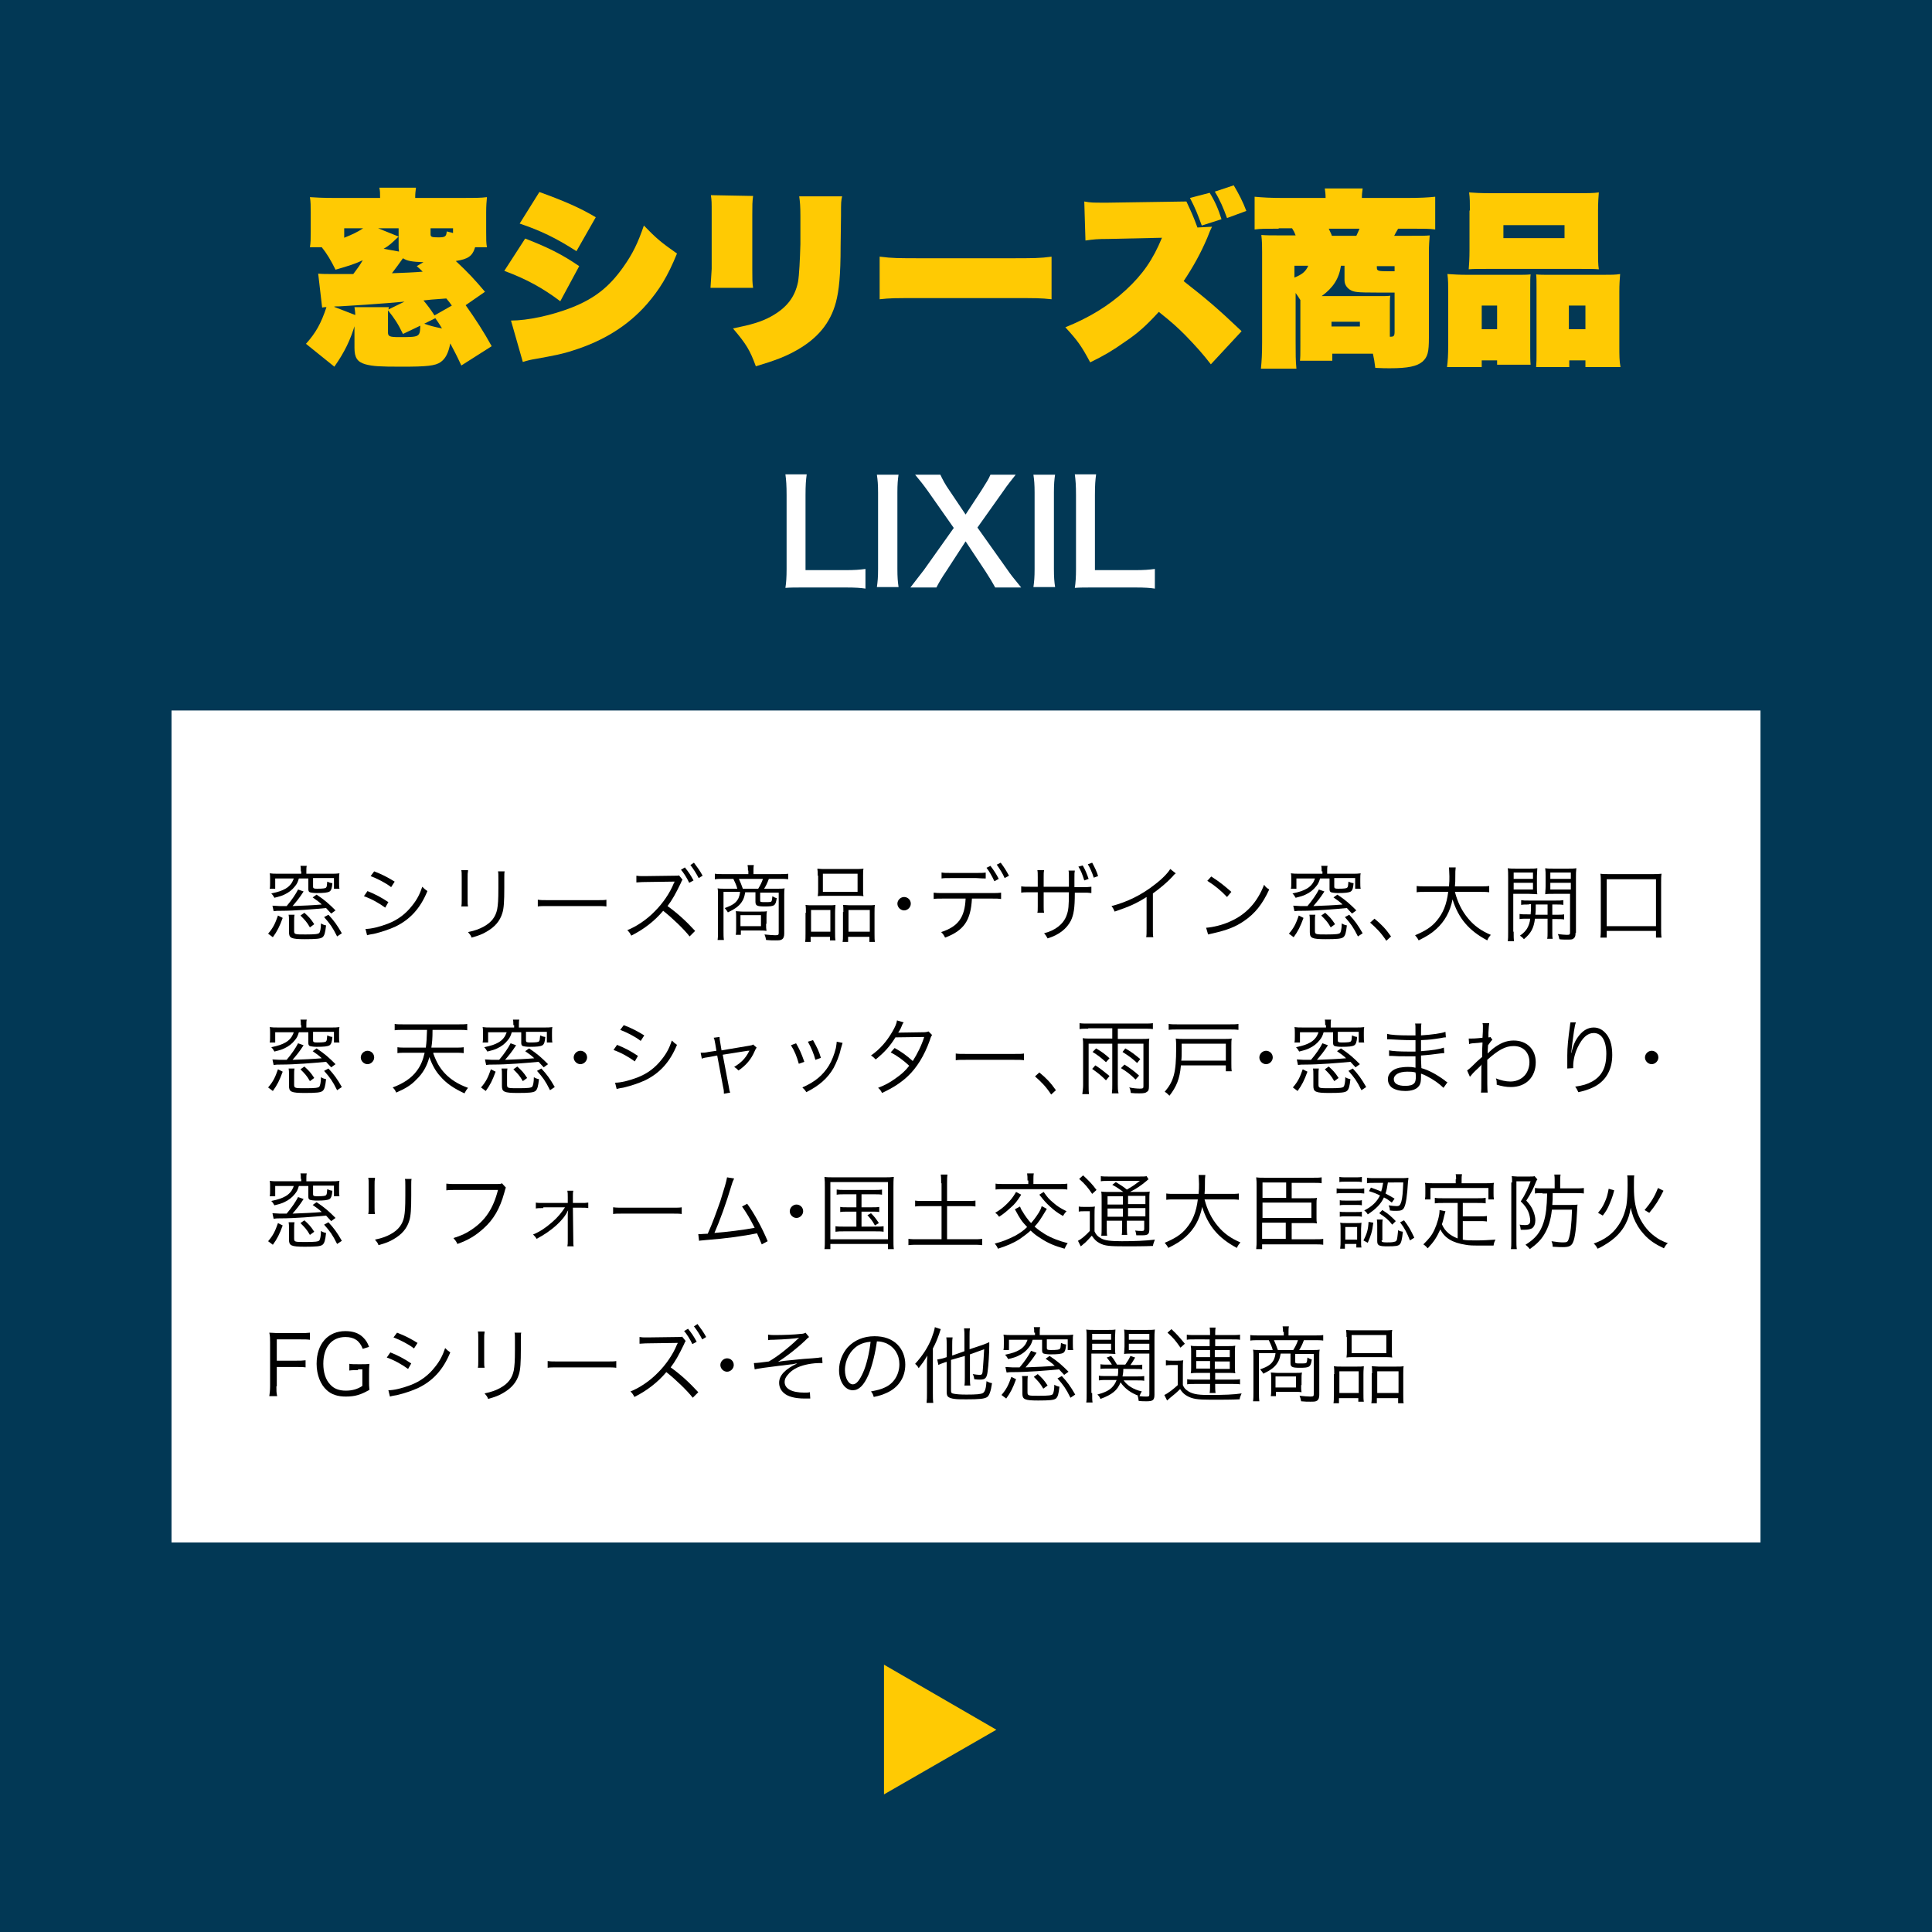 <?xml version="1.0" encoding="utf-8"?>
<!-- Generator: Adobe Illustrator 28.1.0, SVG Export Plug-In . SVG Version: 6.00 Build 0)  -->
<svg version="1.1" id="レイヤー_1" xmlns="http://www.w3.org/2000/svg" xmlns:xlink="http://www.w3.org/1999/xlink" x="0px"
	 y="0px" viewBox="0 0 490 490" style="enable-background:new 0 0 490 490;" xml:space="preserve">
<style type="text/css">
	.st0{fill:#023855;}
	.st1{fill:#FFCA03;}
	.st2{fill:#FFFFFF;}
</style>
<g>
	<rect class="st0" width="490" height="490"/>
	<g>
		<path class="st1" d="M90.1,82.1c-1.2,4.1-2.7,7.2-5.3,10.9l-7.2-5.8c2.5-2.8,3.8-5.1,5.2-9.3c-0.5,0-0.6,0-1.1,0.1l-1-8.6
			c1,0.1,2.1,0.1,3.3,0.1c0.5,0,1.3,0,2.7,0c0.6,0,1.6,0,2.9,0c0.9-1.2,1.6-2.1,2.4-3.5c-2.1,1-3.5,1.4-6.9,2.4
			c-1.2-2.4-2.2-4.1-3.5-5.7h-3c0.2-1.2,0.2-2.1,0.2-3.9v-4.9c0-1.7,0-2.7-0.2-3.9c1.6,0.1,3.2,0.2,6,0.2h11.8c0-1.2,0-1.8-0.2-2.6
			h9.3c-0.1,0.8-0.2,1.4-0.2,2.6h12.2c2.9,0,4.5,0,6-0.2c-0.1,1.1-0.2,2.1-0.2,3.9v4.9c0,1.9,0,2.9,0.2,3.9h-3
			c-0.7,2.3-1.8,3-4.9,3.5c3,2.8,4.7,4.6,7.4,7.8l-4.9,3.4c2.6,3.7,4.5,6.6,6.6,10.4l-7.7,4.9c-1.2-2.6-1.7-3.5-2.8-5.6
			c-0.5,2.5-1.2,3.8-2.4,4.7c-1.4,1-3.6,1.2-10,1.2c-5.5,0-7.2-0.1-9.1-0.6c-2.1-0.6-2.8-1.7-2.8-4.2V82.1z M102.6,76.5
			c-2,0.2-5.8,0.5-10.1,0.8c-1.4,0.1-1.4,0.1-6.4,0.4c-0.7,0-1.2,0-1.4,0.1l5.4,2.1c0-0.8-0.1-1.2-0.2-2h8.7c0,0.2,0,0.3-0.1,0.6
			L102.6,76.5z M87.3,57.9v2.4c2.2-0.9,3.3-1.4,4.8-2.4H87.3z M95.9,57.9l5.2,2.1v-2.1H95.9z M101.2,63.8c-0.1-0.6-0.1-0.9-0.1-1.4
			V60c-1.8,1.7-2.4,2.3-3.8,3.1L101.2,63.8z M102.2,84.7c-1.3-2.7-2.2-4-3.8-6c0,0.6,0,0.8,0,1.2v4.4c0,1,0.4,1.2,2.8,1.2
			c5.2,0,5.3,0,5.4-2.9L102.2,84.7z M107.4,66.5c-2.9-0.1-4.1-0.3-5.2-1c-1,1.4-1.8,2.5-2.8,3.8c2.8-0.1,5.5-0.2,7.8-0.4
			c-0.6-0.6-0.7-0.7-1.5-1.4L107.4,66.5z M114.6,77.5c-0.6-0.8-0.8-1.1-1.4-1.8c-4.1,0.3-4.1,0.3-5.8,0.5c1.1,1.3,1.9,2.4,2.8,3.8
			L114.6,77.5z M107.6,82.1c1.4,0.5,2.5,0.8,4.5,1.2c-0.5-0.8-0.7-1.2-1.7-2.6L107.6,82.1z M114.9,57.9h-5.7v1.5
			c0,0.7,0.3,0.8,2,0.8c1.7,0,2-0.2,2.1-1.5c0.7,0.2,1,0.2,1.6,0.4V57.9z"/>
		<path class="st1" d="M133.2,60.5c5.9,2.3,9.3,4,13.7,7l-4.8,8.9c-4.4-3.3-8.5-5.6-14.2-7.7L133.2,60.5z M129.6,81.3
			c4.2,0,10.3-1.3,15.4-3.3c5.8-2.3,9.5-5.2,13.1-10.3c2.4-3.4,3.7-6.1,5.2-10.5c3.2,3.3,4.4,4.3,8.4,7.1c-2.4,5.9-4.5,9.2-7.6,12.8
			c-4.8,5.5-11.1,9.4-18.8,11.8c-2.7,0.9-4.9,1.3-9.3,2.1c-1.2,0.2-2.2,0.4-3.4,0.8L129.6,81.3z M136.8,48.7
			c6.1,2.2,10.3,4,14.3,6.4l-4.9,8.6c-5.3-3.4-9.1-5.2-14.4-7L136.8,48.7z"/>
		<path class="st1" d="M191,49.7c-0.2,1.7-0.2,2.1-0.2,4.8v13.7c0,2.7,0,3.4,0.2,4.8l-10.8,0c0.1-1.3,0.2-3.1,0.3-4.8V54.3
			c0-3.2,0-3.3-0.2-4.8L191,49.7z M213.6,49.7c-0.3,1.4-0.3,1.4-0.3,5l-0.1,7.7c0,7.4-0.4,11.3-1.2,14.3c-1.4,5.2-4.6,9.1-9.9,12.1
			c-2.8,1.6-5.4,2.6-10.4,4.1c-1.5-4.1-2.4-5.6-5.8-9.6c4.9-1,7.2-1.7,9.6-3c4-2.2,6.1-4.9,6.9-8.8c0.3-1.7,0.5-5.9,0.6-9.6v-7
			c0-2.6-0.1-3.7-0.3-5.1H213.6z"/>
		<path class="st1" d="M223.2,65.1c3.2,0.4,4.4,0.4,11.1,0.4h21.3c6.8,0,8,0,11.1-0.4v10.8c-2.9-0.3-3.3-0.3-11.2-0.3h-21.2
			c-7.9,0-8.4,0-11.2,0.3V65.1z"/>
		<path class="st1" d="M307.1,92.4c-2-2.6-3.6-4.4-6.5-7.4c-1.9-1.9-3.3-3.2-6.7-5.9c-3.1,3.4-5.3,5.4-8.6,7.6
			c-3.1,2.2-5.3,3.5-8.8,5.2c-2.3-4.3-3.2-5.5-6.3-8.9c6-2.4,11.1-5.5,15.4-9.5c4.2-3.9,6.8-7.6,9.1-13.2l-13.6,0.3
			c-2.7,0-3.7,0.1-5.8,0.4l-0.3-9.9c1.6,0.3,2.2,0.3,4.9,0.3c0.5,0,0.9,0,1.1,0l19.9-0.3c1.3,2.8,1.7,3.6,2.8,6.6l3.7-0.2
			c-0.5,1-0.5,1-1.2,2.8c-1.7,4-3.6,7.4-6,11c6,4.7,8.7,7,14.7,12.7L307.1,92.4z M306.8,48.9c1.3,2.1,2.2,4.1,3,6.7l-5,1.6
			c-1.1-3-1.6-4.3-3-7L306.8,48.9z M312.9,47c1.3,2.2,2.3,4.1,3.2,6.5l-4.9,1.8c-0.9-2.5-1.8-4.6-3.1-6.7L312.9,47z"/>
		<path class="st1" d="M324.3,58c-3.1,0-4.7,0-6.1,0.2v-8.3c2.2,0.2,4.1,0.3,6.8,0.3h11.2c0-1-0.1-1.6-0.2-2.4h9.6
			c-0.1,0.8-0.2,1.4-0.2,2.4h11.9c2.8,0,4.8-0.1,6.7-0.3v8.3c-1.4-0.2-2.9-0.2-6-0.2h-3.4c-0.7,1.2-0.7,1.2-1,1.8h4.4
			c2.8,0,3.7,0,4.6-0.1c-0.1,1.4-0.2,2.5-0.2,4.4v21.6c0,3.6-0.3,4.8-1.6,6c-1.4,1.2-3.7,1.7-8.3,1.7c-1,0-1.9,0-3.7-0.1
			c-0.2-1.7-0.3-2.2-0.6-3.6h-10.3v1.8h-8.2c0.1-1,0.1-1.5,0.1-3.8V77.5c0-0.6,0-0.7,0-1.4c-0.5-0.8-0.7-1.1-1.2-1.8v12.3
			c0,3.2,0,4.9,0.2,6.9h-9c0.2-2.1,0.3-3.6,0.3-6.8V64c0-1.5,0-2.8-0.2-4.4c1.4,0.1,2.3,0.1,5.1,0.1h3.6c-0.3-0.8-0.4-1-0.9-1.8
			H324.3z M328.3,70.4c2-0.8,2.9-1.6,3.5-3h-3.5V70.4z M349.2,75.1c2.1,0,2.8,0,3.4-0.1c-0.1,0.8-0.1,1.5-0.1,2.8v7.6
			c0.1,0,0.1,0,0.2,0c0.8,0,1-0.2,1-1.3v-9.9c-2.7,0-3.4,0-4.5,0c-5,0-5.8-0.1-6.8-0.7c-0.9-0.6-1.4-1.4-1.4-2.5v-3.6h-0.9
			c-0.5,3.3-2,5.6-4.9,7.7H349.2z M337,58c0.4,0.9,0.6,1.2,0.8,1.8h6.2c0.4-0.8,0.5-1.1,0.8-1.8H337z M337.7,82.8h7.2v-1.2h-7.2
			V82.8z M349.2,67.8c0,0.9,0.2,1,3,1c0.6,0,0.9,0,1.5,0v-1.3h-4.5V67.8z"/>
		<path class="st1" d="M367,93.1c0.2-1.6,0.3-3,0.3-5.6V73.9c0-1.5,0-2.9-0.2-4.4c1.6,0.1,2.9,0.2,5.1,0.2H385c1.2,0,2.2,0,3.2-0.1
			c-0.1,0.8-0.1,1.4-0.1,3.6v15.6c0,1.6,0,2.6,0.1,3.7h-8.5v-1.1h-3.9v1.7H367z M372.8,53.4c0-1.9,0-3.2-0.2-4.6
			c1.2,0.1,2.9,0.2,5.5,0.2H400c2.6,0,4.2,0,5.5-0.2c-0.1,1.3-0.2,2.5-0.2,4.6v10.1c0,2.2,0,3.6,0.2,4.8c-1.2-0.1-2.2-0.1-4.8-0.1
			h-23.4c-2.6,0-3.6,0-4.8,0.1c0.1-1.2,0.2-2.8,0.2-4.8V53.4z M379.7,77.5h-3.9v6h3.9V77.5z M381.3,57.1v3.3h15.5v-3.3H381.3z
			 M406.3,69.7c2.3,0,3.5,0,4.6-0.2c-0.1,1.4-0.2,2.5-0.2,4.5v13.6c0,2.6,0,4,0.3,5.5h-8.9v-1.7h-4.1v1.7h-8.4
			c0.1-1.2,0.1-2.2,0.1-3.7V73.2c0-2.1,0-2.8-0.1-3.6c1,0.1,1.9,0.1,3.2,0.1H406.3z M397.9,83.5h4.2v-6h-4.2V83.5z"/>
	</g>
	<g>
		<path class="st2" d="M219.6,149.3c-1.3-0.2-2.6-0.3-5.1-0.3h-10.7c-2,0-3.3,0-4.6,0.1c0.2-1.3,0.3-2.7,0.3-4.8v-18.7
			c0-2.5-0.1-3.8-0.3-5.3h5.4c-0.2,1.5-0.3,2.7-0.3,5.3v19h10.1c2.4,0,3.6-0.1,5.1-0.3V149.3z"/>
		<path class="st2" d="M227.9,120.3c-0.2,1.4-0.3,2.5-0.3,4.6v19.4c0,2.1,0.1,3.3,0.3,4.6h-5.5c0.2-1.4,0.3-2.5,0.3-4.6V125
			c0-2.2-0.1-3.2-0.3-4.6H227.9z"/>
		<path class="st2" d="M252.4,149c-0.7-1.3-1.5-2.6-2.4-4l-5.1-7.7l-5,7.7c-0.9,1.3-1.8,2.8-2.4,4h-6.6c2.1-2.7,2.6-3.4,3.4-4.4
			l7.6-10.7l-6.6-9.4c-1-1.4-2.1-2.8-3.2-4.1h6.4c0.5,1.1,1.3,2.6,2.3,4l4.1,6.1l4-6.1c1.3-2.1,1.8-2.8,2.3-4h6.4
			c-1,1.3-2.1,2.6-3.1,4.1l-6.6,9.3l7.6,10.7c0.8,1.2,1.7,2.3,3.5,4.5H252.4z"/>
		<path class="st2" d="M267.6,120.3c-0.2,1.4-0.3,2.5-0.3,4.6v19.4c0,2.1,0.1,3.3,0.3,4.6h-5.5c0.2-1.4,0.3-2.5,0.3-4.6V125
			c0-2.2-0.1-3.2-0.3-4.6H267.6z"/>
		<path class="st2" d="M293,149.3c-1.3-0.2-2.6-0.3-5.1-0.3h-10.7c-2,0-3.3,0-4.6,0.1c0.2-1.3,0.3-2.7,0.3-4.8v-18.7
			c0-2.5-0.1-3.8-0.3-5.3h5.4c-0.2,1.5-0.3,2.7-0.3,5.3v19h10.1c2.4,0,3.6-0.1,5.1-0.3V149.3z"/>
	</g>
	<rect x="43.5" y="180.2" class="st2" width="403" height="211"/>
	<g>
		<path d="M68,236.8c1.3-1.5,1.8-2.6,2.5-4.6l1.2,0.6c-0.8,2.2-1.4,3.4-2.5,4.9L68,236.8z M76.3,221c0-0.6,0-1-0.1-1.4h1.6
			c-0.1,0.4-0.1,0.8-0.1,1.4v0.6H84c0.9,0,1.4,0,2.1-0.1c-0.1,0.4-0.1,0.8-0.1,1.4v0.8c0,0.8,0,1.3,0.1,1.7h-1.4v-2.7h-5.3v2.2
			c0,0.4,0.2,0.5,1,0.5c1.6,0,2.2-0.1,2.3-0.3c0.2-0.2,0.2-0.4,0.3-1.5c0.5,0.2,0.6,0.3,1.3,0.4c-0.1,1.3-0.3,1.8-0.7,2.1
			c-0.5,0.3-1.4,0.4-3.3,0.4c-0.7,0-1.4-0.1-1.7-0.2c-0.3-0.1-0.4-0.4-0.4-0.8v-2.7h-2.4c-0.3,1-0.5,1.4-1,2
			c-0.7,0.9-1.6,1.6-2.7,2.1c-0.6,0.3-1.3,0.5-2.5,0.8c-0.3-0.5-0.4-0.7-0.8-1.1c1.9-0.4,2.7-0.7,3.6-1.2c0.9-0.5,1.6-1.3,1.9-2.1
			c0.1-0.1,0.1-0.3,0.2-0.5h-4.7v2.6h-1.4c0.1-0.4,0.1-0.8,0.1-1.6v-0.9c0-0.6,0-1-0.1-1.4c0.7,0.1,1.2,0.1,2.1,0.1h5.9V221z
			 M77,226.1c-1.1,1.7-1.7,2.4-2.8,3.7c2.6-0.1,5.2-0.2,7.4-0.4c-0.7-0.7-1.2-1-2.3-1.8l1-0.7c2.1,1.4,3.1,2.3,4.8,4l-1.1,0.8
			c-0.7-0.7-0.9-1-1.3-1.4c-3.1,0.3-8,0.7-11.4,0.7c-1,0-1.2,0-1.9,0.1l-0.3-1.4c0.7,0,1.2,0.1,1.8,0.1c0,0,1.1,0,1.8,0
			c1.2-1.4,2.3-3,2.9-4.2L77,226.1z M74.7,232c-0.1,0.5-0.1,0.9-0.1,1.7v2.4c0,0.9,0.2,0.9,2.9,0.9c2.5,0,3.2-0.1,3.5-0.4
			c0.2-0.3,0.4-1.1,0.4-2.4c0.5,0.3,0.8,0.4,1.3,0.5c-0.2,1.8-0.4,2.6-0.9,3c-0.5,0.4-1.6,0.5-4.5,0.5c-3.5,0-4-0.3-4-1.8v-2.6
			c0-0.9,0-1.3-0.1-1.8H74.7z M78.6,235.2c-0.8-1.4-1.3-1.9-2.4-3l1-0.7c1.1,1,1.6,1.5,2.5,2.9L78.6,235.2z M85.5,237.5
			c-1.2-2.4-1.8-3.2-3.3-4.9l1.1-0.6c1.4,1.5,2.2,2.6,3.4,4.7L85.5,237.5z"/>
		<path d="M93.2,226c2,0.8,3.5,1.6,5.3,2.8l-0.8,1.4c-1.5-1.1-3.4-2.2-5.4-2.9L93.2,226z M92.7,235.6c1.4,0,3.5-0.5,5.6-1.3
			c2.6-1,4.6-2.5,6.3-4.7c1.2-1.5,1.9-2.9,2.5-4.7c0.5,0.5,0.7,0.7,1.3,1.1c-1.8,4.4-4.4,7.2-8.1,9c-1.5,0.7-3.6,1.4-5.3,1.8
			c-0.3,0.1-0.7,0.1-1.1,0.2s-0.5,0.1-0.8,0.2L92.7,235.6z M94.9,221c2.1,0.8,3.4,1.5,5.2,2.6l-0.9,1.4c-1.4-1.1-3.6-2.2-5.2-2.8
			L94.9,221z"/>
		<path d="M118.7,220.9c-0.1,0.5-0.1,0.8-0.1,1.7v5.6c0,1,0,1.2,0.1,1.7h-1.7c0.1-0.5,0.1-0.9,0.1-1.8v-5.6c0-0.9,0-1.3-0.1-1.8
			H118.7z M128,220.9c-0.1,0.5-0.1,0.8-0.1,1.8v2.5c0,3.3-0.1,5.2-0.5,6.4c-0.6,2-1.9,3.5-4,4.7c-1,0.6-2,1-3.8,1.5
			c-0.2-0.6-0.4-0.8-0.9-1.4c1.9-0.4,2.9-0.8,4-1.4c2-1.1,3-2.5,3.4-4.4c0.2-1.2,0.3-2.2,0.3-5.4v-2.4c0-1.1,0-1.4-0.1-1.8H128z"/>
		<path d="M136.5,228.2c0.6,0.1,1.2,0.1,2.6,0.1h12.2c1.6,0,1.9,0,2.5-0.1v1.7c-0.7-0.1-1.2-0.1-2.6-0.1h-12.2c-1.5,0-2,0-2.6,0.1
			V228.2z"/>
		<path d="M174.9,237.5c-1.4-1.8-4.3-4.6-6.7-6.5c-2.2,2.6-4.9,4.7-8.1,6.3c-0.3-0.6-0.5-0.9-1-1.4c2.1-0.8,4.9-2.6,7-4.8
			c2-2,3.8-4.6,4.8-7.1c0.1-0.1,0.1-0.2,0.2-0.4c-0.2,0-0.3,0-0.5,0l-7,0.1c-1.2,0-1.6,0.1-2.2,0.1l0-1.7c0.6,0.1,0.9,0.1,1.7,0.1
			h0.5l7.5-0.1c0.6,0,1,0,1.1-0.1l0.9,1.1c-0.2,0.3-0.3,0.5-0.4,0.8c-1.4,2.9-2.2,4.3-3.4,5.9c2.5,1.8,4.6,3.7,7,6.3L174.9,237.5z
			 M173.7,220c0.9,1.1,1.5,2,2.2,3.3l-1.1,0.6c-0.5-1.1-1.5-2.7-2.1-3.3L173.7,220z M176,218.8c0.9,1.2,1.5,2,2.2,3.3l-1,0.6
			c-0.5-1-1.3-2.3-2.1-3.3L176,218.8z"/>
		<path d="M189.7,220.8c0-0.6,0-0.9-0.1-1.4h1.6c-0.1,0.4-0.1,1-0.1,1.4v0.9h6.6c0.9,0,1.6,0,2.2-0.1v1.4c-0.6-0.1-1.3-0.1-2.1-0.1
			h-2.8c-0.4,1.1-0.8,1.9-1.2,2.5h3.2c1,0,1.5,0,2-0.1c-0.1,0.5-0.1,1-0.1,1.7v9.8c0,0.7-0.2,1.2-0.5,1.4c-0.4,0.3-0.8,0.3-1.8,0.3
			c-0.6,0-1.4,0-2.3-0.1c-0.1-0.6-0.2-0.9-0.4-1.4c1,0.1,2.1,0.2,2.7,0.2c0.8,0,0.9-0.1,0.9-0.6v-10.2h-4.7v2c0,0.4,0.1,0.4,1.3,0.4
			c1.2,0,1.5,0,1.6-0.3c0.1-0.2,0.1-0.4,0.2-1.2c0.3,0.2,0.7,0.4,1.1,0.5c-0.3,1.9-0.5,2.1-3,2.1c-2,0-2.4-0.2-2.4-1.2v-2.4H189
			c-0.2,1.1-0.3,1.4-0.6,2c-0.7,1.3-1.7,2.1-3.8,3.1c-0.2-0.4-0.4-0.6-0.8-1.1c2-0.7,2.9-1.3,3.5-2.5c0.2-0.5,0.3-0.8,0.4-1.6h-4.2
			v9.9c0,1,0,1.6,0.1,2.3H182c0.1-0.7,0.1-1.3,0.1-2.3V227c0-0.7,0-1.2-0.1-1.7c0.4,0.1,1.2,0.1,2,0.1h3c-0.2-0.8-0.6-1.7-1-2.5
			h-2.6c-0.8,0-1.5,0-2.1,0.1v-1.4c0.7,0.1,1.3,0.1,2.2,0.1h6.3V220.8z M194.3,234.3c0,0.9,0,1.2,0.1,1.8c-0.6-0.1-1.1-0.1-1.9-0.1
			h-4.6v1.1h-1.3c0.1-0.5,0.1-1,0.1-1.5v-3.1c0-0.5,0-1-0.1-1.4c0.6,0,1,0.1,1.8,0.1h4.2c1,0,1.5,0,1.9-0.1
			c-0.1,0.6-0.1,0.9-0.1,1.7V234.3z M192.3,225.4c0.6-1,0.9-1.6,1.2-2.5h-6.1c0.4,0.9,0.7,1.6,1,2.5H192.3z M187.8,234.9h5.2v-2.8
			h-5.2V234.9z"/>
		<path d="M204.4,231.5c0-0.8,0-1.4-0.1-2c0.6,0.1,1.1,0.1,1.9,0.1h4c0.7,0,1.2,0,1.7-0.1c0,0.4-0.1,0.8-0.1,2v4.9
			c0,1,0,1.6,0.1,2.1h-1.4v-0.9h-4.9v1.3h-1.4c0.1-0.5,0.1-1.1,0.1-2.2V231.5z M205.7,236.3h4.9v-5.5h-4.9V236.3z M207.4,222.1
			c0-0.7,0-1.2-0.1-1.8c0.7,0.1,1.2,0.1,2.4,0.1h6.9c1.2,0,1.8,0,2.4-0.1c-0.1,0.5-0.1,1-0.1,1.7v3.5c0,0.8,0,1.3,0.1,1.8
			c-0.6-0.1-1.2-0.1-2.2-0.1h-7.2c-1,0-1.7,0-2.2,0.1c0.1-0.6,0.1-1.1,0.1-1.8V222.1z M208.7,226.2h8.8v-4.6h-8.8V226.2z
			 M213.9,231.3c0-1,0-1.3-0.1-1.8c0.5,0,1,0.1,1.7,0.1h4.6c0.8,0,1.3,0,1.8-0.1c-0.1,0.5-0.1,1.2-0.1,2.1v5.1c0,1.1,0,1.7,0.1,2.2
			h-1.4v-1.3h-5.4v1.3h-1.4c0.1-0.5,0.1-1.1,0.1-2.1V231.3z M215.2,236.3h5.4v-5.5h-5.4V236.3z"/>
		<path d="M231,229.2c0,0.9-0.8,1.7-1.7,1.7s-1.7-0.8-1.7-1.7s0.8-1.7,1.7-1.7S231,228.2,231,229.2z"/>
		<path d="M246.5,228c-0.3,5.4-2,8-6.8,9.8c-0.3-0.6-0.5-0.9-1-1.4c4.3-1.4,6-3.7,6.2-8.5h-5.7c-1.3,0-1.8,0-2.4,0.1v-1.6
			c0.7,0.1,1.1,0.1,2.4,0.1h12.3c1.3,0,1.7,0,2.4-0.1v1.6c-0.7-0.1-1.1-0.1-2.4-0.1H246.5z M238.9,221.3c0.6,0.1,1,0.1,2.4,0.1h6.3
			c1.1,0,1.7,0,2.4-0.1v1.5c-0.3,0-1.1,0-2.4-0.1h-6.4c-1.4,0-1.8,0-2.4,0.1V221.3z M251.2,219.6c0.9,1.2,1.5,2.1,2.1,3.3l-1.1,0.6
			c-0.5-1.1-1.4-2.7-2-3.4L251.2,219.6z M253.8,218.8c0.9,1.2,1.4,2,2.1,3.3l-1.1,0.6c-0.4-1-1.3-2.4-2-3.4L253.8,218.8z"/>
		<path d="M271.1,225v-2.1c0-1.5,0-1.7-0.1-2.1h1.6c-0.1,0.6-0.1,0.6-0.1,2c0,0.3,0,0.7,0,1.1v1.1h1.8c1.3,0,1.7,0,2.5-0.1v1.6
			c-0.7-0.1-1.1-0.1-2.4-0.1h-1.8c0,4.1-0.3,5.6-1,7.1c-1.1,2.1-3,3.6-5.9,4.5c-0.3-0.5-0.5-0.9-0.9-1.3c2.8-0.7,4.9-2.3,5.7-4.5
			c0.5-1.3,0.6-2.5,0.6-5.9h-6.4v3.5c0,0.9,0,1.2,0.1,1.7h-1.7c0.1-0.4,0.1-0.7,0.1-1.8v-3.4h-1.8c-1.3,0-1.8,0-2.4,0.1v-1.6
			c0.7,0.1,1.1,0.1,2.5,0.1h1.7v-2.4c0-1.1,0-1.3-0.1-1.8h1.7c-0.1,0.5-0.1,0.8-0.1,1.7v2.5H271.1z M274.6,219.5
			c0.7,1.2,1,2,1.5,3.4l-1.1,0.4c-0.5-1.6-0.9-2.6-1.5-3.5L274.6,219.5z M277,218.8c0.6,1.1,1.2,2.3,1.5,3.4l-1.1,0.4
			c-0.4-1.3-1-2.6-1.5-3.4L277,218.8z"/>
		<path d="M298.2,221.5c-0.4,0.3-0.4,0.3-0.9,0.9c-1.3,1.4-3.1,2.9-4.9,4.2v8.9c0,1.2,0,1.7,0.1,2.2h-1.8c0.1-0.5,0.1-1,0.1-2.2v-8
			c-2.7,1.7-4.3,2.4-8.1,3.7c-0.3-0.7-0.4-0.9-0.8-1.4c3.9-1,7.6-2.8,10.9-5.4c2-1.5,3.4-3,4-4L298.2,221.5z"/>
		<path d="M305.9,235.3c1.6-0.1,4.2-0.7,6.1-1.6c4.1-1.8,6.9-4.9,8.6-9.3c0.5,0.7,0.7,0.8,1.3,1.2c-1.7,3.7-3.6,6.1-6.4,8
			c-2.2,1.5-4.3,2.3-7.8,3.1c-0.6,0.1-0.7,0.2-1.3,0.3L305.9,235.3z M307.2,222.3c2.2,1.4,3.5,2.5,5.1,3.9l-1.1,1.3
			c-1.5-1.6-3.2-3-5-4.1L307.2,222.3z"/>
		<path d="M326.9,236.8c1.3-1.5,1.8-2.6,2.5-4.6l1.2,0.6c-0.8,2.2-1.4,3.4-2.5,4.9L326.9,236.8z M335.2,221c0-0.6,0-1-0.1-1.4h1.6
			c-0.1,0.4-0.1,0.8-0.1,1.4v0.6h6.4c0.9,0,1.4,0,2.1-0.1c-0.1,0.4-0.1,0.8-0.1,1.4v0.8c0,0.8,0,1.3,0.1,1.7h-1.4v-2.7h-5.3v2.2
			c0,0.4,0.2,0.5,1,0.5c1.6,0,2.2-0.1,2.3-0.3c0.2-0.2,0.2-0.4,0.3-1.5c0.5,0.2,0.6,0.3,1.3,0.4c-0.1,1.3-0.3,1.8-0.7,2.1
			c-0.5,0.3-1.4,0.4-3.3,0.4c-0.7,0-1.4-0.1-1.7-0.2c-0.3-0.1-0.4-0.4-0.4-0.8v-2.7h-2.4c-0.3,1-0.5,1.4-1,2
			c-0.7,0.9-1.6,1.6-2.7,2.1c-0.6,0.3-1.3,0.5-2.5,0.8c-0.3-0.5-0.4-0.7-0.8-1.1c1.9-0.4,2.7-0.7,3.6-1.2c0.9-0.5,1.6-1.3,1.9-2.1
			c0.1-0.1,0.1-0.3,0.2-0.5h-4.7v2.6h-1.4c0.1-0.4,0.1-0.8,0.1-1.6v-0.9c0-0.6,0-1-0.1-1.4c0.7,0.1,1.2,0.1,2.1,0.1h5.9V221z
			 M335.9,226.1c-1.1,1.7-1.7,2.4-2.8,3.7c2.6-0.1,5.2-0.2,7.4-0.4c-0.7-0.7-1.2-1-2.3-1.8l1-0.7c2.1,1.4,3.1,2.3,4.8,4l-1.1,0.8
			c-0.7-0.7-0.9-1-1.3-1.4c-3.1,0.3-8,0.7-11.4,0.7c-1,0-1.2,0-1.9,0.1l-0.3-1.4c0.7,0,1.2,0.1,1.8,0.1c0,0,1.1,0,1.8,0
			c1.2-1.4,2.3-3,2.9-4.2L335.9,226.1z M333.6,232c-0.1,0.5-0.1,0.9-0.1,1.7v2.4c0,0.9,0.2,0.9,2.9,0.9c2.5,0,3.2-0.1,3.5-0.4
			c0.2-0.3,0.4-1.1,0.4-2.4c0.5,0.3,0.8,0.4,1.3,0.5c-0.2,1.8-0.4,2.6-0.9,3c-0.5,0.4-1.6,0.5-4.5,0.5c-3.5,0-4-0.3-4-1.8v-2.6
			c0-0.9,0-1.3-0.1-1.8H333.6z M337.5,235.2c-0.8-1.4-1.3-1.9-2.4-3l1-0.7c1.1,1,1.6,1.5,2.5,2.9L337.5,235.2z M344.4,237.5
			c-1.2-2.4-1.8-3.2-3.3-4.9l1.1-0.6c1.4,1.5,2.2,2.6,3.4,4.7L344.4,237.5z"/>
		<path d="M348.6,233c1.7,1.4,2.8,2.5,4.2,4.5l-1.2,1.1c-1.3-2-2.6-3.3-4.1-4.6L348.6,233z"/>
		<path d="M369,226.2c0.7,2.7,1.8,4.9,3.4,6.8c1.5,1.8,3.3,3.1,5.7,4.1c-0.4,0.5-0.6,0.7-0.9,1.4c-4.7-2.5-7.3-5.6-8.8-10.4
			c-0.6,3.1-2,5.6-4.1,7.5c-1.3,1.2-2.5,1.9-4.5,2.9c-0.3-0.6-0.5-0.8-0.9-1.3c2.6-1.1,4.2-2.1,5.5-3.7c1.6-1.9,2.5-4.1,2.9-7.3
			h-5.7c-1.1,0-1.7,0-2.3,0.1v-1.6c0.5,0.1,1.2,0.1,2.4,0.1h5.8c0.1-1,0.1-1.7,0.1-2.5c0-1-0.1-1.7-0.1-2.3h1.7
			c-0.1,0.7-0.1,1.2-0.1,2.2c0,1.1,0,1.7-0.1,2.6h6.4c1.1,0,1.8,0,2.3-0.1v1.6c-0.7-0.1-1.3-0.1-2.3-0.1H369z"/>
		<path d="M383.9,236.3c0,1.2,0,1.8,0.1,2.4h-1.6c0.1-0.6,0.1-1.2,0.1-2.4v-13.8c0-1,0-1.6-0.1-2.3c0.6,0.1,1.2,0.1,2.2,0.1h3.2
			c1,0,1.5,0,2.1-0.1c0,0.6-0.1,1.2-0.1,2v2.6c0,0.8,0,1.4,0.1,2c-0.5,0-1.2-0.1-2.1-0.1h-4V236.3z M383.9,222.9h4.9v-1.6h-4.9
			V222.9z M383.9,225.6h4.9v-1.7h-4.9V225.6z M387.8,229.4c-0.9,0-1.5,0-2,0.1v-1.2c0.6,0.1,1,0.1,2,0.1h6.7c1,0,1.4,0,2-0.1v1.2
			c-0.5-0.1-1.1-0.1-2-0.1h-0.8v2.6h1c1,0,1.5,0,2-0.1v1.3c-0.5-0.1-1.1-0.1-2-0.1h-1v3.2c0,0.9,0,1.4,0.1,1.8h-1.4
			c0.1-0.4,0.1-0.9,0.1-1.8V233h-3.2c-0.3,2.4-1,3.7-2.8,5.2c-0.3-0.4-0.6-0.6-1-0.9c1-0.7,1.4-1.2,1.8-1.8c0.4-0.7,0.7-1.5,0.8-2.5
			h-0.7c-0.9,0-1.5,0-2,0.1v-1.3c0.5,0.1,1.1,0.1,2,0.1h0.8c0.1-1,0.1-1,0.1-2.6H387.8z M389.5,229.4c0,0.2,0,0.2,0,0.5
			c0,0.7,0,1.4-0.1,2.1h3.1v-2.6H389.5z M399.6,236.6c0,0.9-0.2,1.3-0.8,1.6c-0.3,0.1-0.6,0.1-1.5,0.1c-0.3,0-1.4,0-1.8-0.1
			c-0.1-0.5-0.2-0.9-0.4-1.3c0.8,0.1,1.8,0.2,2.3,0.2c0.7,0,0.8-0.1,0.8-0.6v-9.8H394c-0.9,0-1.6,0-2.1,0.1c0-0.6,0.1-1.1,0.1-2
			v-2.6c0-0.8,0-1.3-0.1-2c0.6,0.1,1.1,0.1,2.2,0.1h3.5c1,0,1.6,0,2.2-0.1c-0.1,0.8-0.1,1.4-0.1,2.3V236.6z M393.2,222.9h5.2v-1.6
			h-5.2V222.9z M393.2,225.6h5.2v-1.7h-5.2V225.6z"/>
		<path d="M405.9,237.8c0.1-0.8,0.1-1.5,0.1-2.4v-11.6c0-0.9,0-1.5-0.1-2.2c0.7,0.1,1.3,0.1,2.2,0.1h11c1,0,1.5,0,2.3-0.1
			c-0.1,0.7-0.1,1.3-0.1,2.2v11.6c0,0.9,0,1.7,0.1,2.4H420v-1.7h-12.5v1.7H405.9z M407.5,234.9H420V223h-12.5V234.9z"/>
		<path d="M68,275.8c1.3-1.5,1.8-2.6,2.5-4.6l1.2,0.6c-0.8,2.2-1.4,3.4-2.5,4.9L68,275.8z M76.3,260c0-0.6,0-1-0.1-1.4h1.6
			c-0.1,0.4-0.1,0.8-0.1,1.4v0.6H84c0.9,0,1.4,0,2.1-0.1c-0.1,0.4-0.1,0.8-0.1,1.4v0.8c0,0.8,0,1.3,0.1,1.7h-1.4v-2.7h-5.3v2.2
			c0,0.4,0.2,0.5,1,0.5c1.6,0,2.2-0.1,2.3-0.3c0.2-0.2,0.2-0.4,0.3-1.5c0.5,0.2,0.6,0.3,1.3,0.4c-0.1,1.3-0.3,1.8-0.7,2.1
			c-0.5,0.3-1.4,0.4-3.3,0.4c-0.7,0-1.4-0.1-1.7-0.2c-0.3-0.1-0.4-0.4-0.4-0.8v-2.7h-2.4c-0.3,1-0.5,1.4-1,2
			c-0.7,0.9-1.6,1.6-2.7,2.1c-0.6,0.3-1.3,0.5-2.5,0.8c-0.3-0.5-0.4-0.7-0.8-1.1c1.9-0.4,2.7-0.7,3.6-1.2c0.9-0.5,1.6-1.3,1.9-2.1
			c0.1-0.1,0.1-0.3,0.2-0.5h-4.7v2.6h-1.4c0.1-0.4,0.1-0.8,0.1-1.6v-0.9c0-0.6,0-1-0.1-1.4c0.7,0.1,1.2,0.1,2.1,0.1h5.9V260z
			 M77,265.1c-1.1,1.7-1.7,2.4-2.8,3.7c2.6-0.1,5.2-0.2,7.4-0.4c-0.7-0.7-1.2-1-2.3-1.8l1-0.7c2.1,1.4,3.1,2.3,4.8,4l-1.1,0.8
			c-0.7-0.7-0.9-1-1.3-1.4c-3.1,0.3-8,0.7-11.4,0.7c-1,0-1.2,0-1.9,0.1l-0.3-1.4c0.7,0,1.2,0.1,1.8,0.1c0,0,1.1,0,1.8,0
			c1.2-1.4,2.3-3,2.9-4.2L77,265.1z M74.7,271c-0.1,0.5-0.1,0.9-0.1,1.7v2.4c0,0.9,0.2,0.9,2.9,0.9c2.5,0,3.2-0.1,3.5-0.4
			c0.2-0.3,0.4-1.1,0.4-2.4c0.5,0.3,0.8,0.4,1.3,0.5c-0.2,1.8-0.4,2.6-0.9,3c-0.5,0.4-1.6,0.5-4.5,0.5c-3.5,0-4-0.3-4-1.8v-2.6
			c0-0.9,0-1.3-0.1-1.8H74.7z M78.6,274.2c-0.8-1.4-1.3-1.9-2.4-3l1-0.7c1.1,1,1.6,1.5,2.5,2.9L78.6,274.2z M85.5,276.5
			c-1.2-2.4-1.8-3.2-3.3-4.9l1.1-0.6c1.4,1.5,2.2,2.6,3.4,4.7L85.5,276.5z"/>
		<path d="M94.9,268.2c0,0.9-0.8,1.7-1.7,1.7s-1.7-0.8-1.7-1.7c0-0.9,0.8-1.7,1.7-1.7S94.9,267.2,94.9,268.2z"/>
		<path d="M109.9,267.2c0.8,2.2,1.6,3.6,2.9,5c1.5,1.6,3.4,2.8,5.9,3.7c-0.4,0.5-0.6,0.8-0.9,1.4c-2.6-1.2-4.6-2.5-6.2-4.4
			c-1.1-1.2-2-2.8-2.7-4.8c-0.6,2.3-1.7,4.2-3.3,5.7c-1.3,1.4-2.8,2.3-5.1,3.3c-0.3-0.6-0.4-0.8-0.9-1.3c2.7-1,4.8-2.4,6.1-4.2
			c1-1.3,1.6-2.8,2-4.6H103c-0.9,0-1.6,0-2.2,0.1v-1.5c0.6,0.1,1.3,0.1,2.2,0.1h5c0.2-1.6,0.2-2,0.3-4.5h-5.9c-1.1,0-1.7,0-2.3,0.1
			v-1.6c0.5,0.1,1.3,0.1,2.3,0.1h13.8c1,0,1.8,0,2.3-0.1v1.6c-0.6-0.1-1.2-0.1-2.3-0.1h-6.5c0,2.3-0.1,3.2-0.3,4.5h6
			c0.9,0,1.6,0,2.2-0.1v1.5c-0.7-0.1-1.4-0.1-2.2-0.1H109.9z"/>
		<path d="M122,275.8c1.3-1.5,1.8-2.6,2.5-4.6l1.2,0.6c-0.8,2.2-1.4,3.4-2.5,4.9L122,275.8z M130.2,260c0-0.6,0-1-0.1-1.4h1.6
			c-0.1,0.4-0.1,0.8-0.1,1.4v0.6h6.4c0.9,0,1.4,0,2.1-0.1c-0.1,0.4-0.1,0.8-0.1,1.4v0.8c0,0.8,0,1.3,0.1,1.7h-1.4v-2.7h-5.3v2.2
			c0,0.4,0.2,0.5,1,0.5c1.6,0,2.2-0.1,2.3-0.3c0.2-0.2,0.2-0.4,0.3-1.5c0.5,0.2,0.6,0.3,1.3,0.4c-0.1,1.3-0.3,1.8-0.7,2.1
			c-0.5,0.3-1.4,0.4-3.3,0.4c-0.7,0-1.4-0.1-1.7-0.2c-0.3-0.1-0.4-0.4-0.4-0.8v-2.7h-2.4c-0.3,1-0.5,1.4-1,2
			c-0.7,0.9-1.6,1.6-2.7,2.1c-0.6,0.3-1.3,0.5-2.5,0.8c-0.3-0.5-0.4-0.7-0.8-1.1c1.9-0.4,2.7-0.7,3.6-1.2c0.9-0.5,1.6-1.3,1.9-2.1
			c0.1-0.1,0.1-0.3,0.2-0.5h-4.7v2.6h-1.4c0.1-0.4,0.1-0.8,0.1-1.6v-0.9c0-0.6,0-1-0.1-1.4c0.7,0.1,1.2,0.1,2.1,0.1h5.9V260z
			 M130.9,265.1c-1.1,1.7-1.7,2.4-2.8,3.7c2.6-0.1,5.2-0.2,7.4-0.4c-0.7-0.7-1.2-1-2.3-1.8l1-0.7c2.1,1.4,3.1,2.3,4.8,4l-1.1,0.8
			c-0.7-0.7-0.9-1-1.3-1.4c-3.1,0.3-8,0.7-11.4,0.7c-1,0-1.2,0-1.9,0.1l-0.3-1.4c0.7,0,1.2,0.1,1.8,0.1c0,0,1.1,0,1.8,0
			c1.2-1.4,2.3-3,2.9-4.2L130.9,265.1z M128.7,271c-0.1,0.5-0.1,0.9-0.1,1.7v2.4c0,0.9,0.2,0.9,2.9,0.9c2.5,0,3.2-0.1,3.5-0.4
			c0.2-0.3,0.4-1.1,0.4-2.4c0.5,0.3,0.8,0.4,1.3,0.5c-0.2,1.8-0.4,2.6-0.9,3c-0.5,0.4-1.6,0.5-4.5,0.5c-3.5,0-4-0.3-4-1.8v-2.6
			c0-0.9,0-1.3-0.1-1.8H128.7z M132.6,274.2c-0.8-1.4-1.3-1.9-2.4-3l1-0.7c1.1,1,1.6,1.5,2.5,2.9L132.6,274.2z M139.5,276.5
			c-1.2-2.4-1.8-3.2-3.3-4.9l1.1-0.6c1.4,1.5,2.2,2.6,3.4,4.7L139.5,276.5z"/>
		<path d="M148.9,268.2c0,0.9-0.8,1.7-1.7,1.7s-1.7-0.8-1.7-1.7c0-0.9,0.8-1.7,1.7-1.7S148.9,267.2,148.9,268.2z"/>
		<path d="M156.5,265c2,0.8,3.5,1.6,5.3,2.8l-0.8,1.4c-1.5-1.1-3.4-2.2-5.4-2.9L156.5,265z M156,274.6c1.4,0,3.5-0.5,5.6-1.3
			c2.6-1,4.6-2.5,6.3-4.7c1.2-1.5,1.9-2.9,2.5-4.7c0.5,0.5,0.7,0.7,1.3,1.1c-1.8,4.4-4.4,7.2-8.1,9c-1.5,0.7-3.6,1.4-5.3,1.8
			c-0.3,0.1-0.7,0.1-1.1,0.2s-0.5,0.1-0.8,0.2L156,274.6z M158.2,260c2.1,0.8,3.4,1.5,5.2,2.6l-0.9,1.4c-1.4-1.1-3.6-2.2-5.2-2.8
			L158.2,260z"/>
		<path d="M181.4,264.7c-0.2-1.1-0.2-1.1-0.4-1.5l1.5-0.2c0,0.4,0,0.5,0.2,1.6l0.3,1.8l7.1-1.2c0.5-0.1,0.7-0.1,0.9-0.3l0.9,0.8
			c-0.2,0.3-0.3,0.4-0.5,0.9c-0.9,2.1-2.2,3.6-4.1,4.9c-0.4-0.4-0.6-0.6-1.1-0.9c1.8-1.1,2.9-2.2,3.8-4c0-0.1,0-0.1,0.1-0.2
			c-0.2,0.1-0.2,0.1-0.5,0.1l-6.3,1l1.5,7.9c0.2,1.2,0.2,1.2,0.4,1.7l-1.6,0.3c0-0.5,0-0.9-0.2-1.7l-1.5-8l-2.1,0.4
			c-0.9,0.1-1.3,0.2-1.8,0.4l-0.3-1.5c0.7,0,1.1,0,2-0.2l2-0.3L181.4,264.7z"/>
		<path d="M201.9,264.6c0.8,1.4,1.3,2.4,2.1,4.7l-1.4,0.5c-0.5-1.8-1.1-3.3-2-4.7L201.9,264.6z M213.7,264.5
			c-0.1,0.3-0.1,0.3-0.5,1.7c-0.3,1.5-1.1,3.4-1.8,4.7c-1.5,2.6-3.7,4.5-6.9,6.1c-0.3-0.5-0.5-0.7-1-1.2c3.2-1.4,5.2-3.1,6.7-5.5
			c0.8-1.3,1.4-2.9,1.8-4.5c0.1-0.7,0.2-1.2,0.2-1.4v-0.1c0-0.1,0-0.1,0-0.1L213.7,264.5z M206.2,263.8c1.1,2,1.5,2.8,2,4.5
			l-1.4,0.5c-0.4-1.5-1-3-1.9-4.6L206.2,263.8z"/>
		<path d="M229.2,259.3c-0.3,0.4-0.3,0.4-0.7,1.4c-0.2,0.4-0.4,0.8-0.7,1.2c0.3,0,0.3,0,6.5-0.1c0.5,0,0.9-0.1,1.2-0.2l0.9,0.9
			c-0.2,0.3-0.3,0.4-0.6,1.4c-1.4,3.9-3.3,6.9-5.5,9c-1.8,1.7-3.8,3-6.6,4.3c-0.3-0.6-0.5-0.9-1-1.3c1.8-0.7,2.9-1.3,4.3-2.3
			c1.6-1.1,2.6-2,3.6-3.3c-1.5-1.4-3-2.5-4.7-3.4l1-1.1c1.8,1,2.9,1.8,4.6,3.3c1.2-1.9,2.2-3.9,2.9-6.1l-7.3,0.1
			c-1.4,2.3-2.9,3.9-5,5.6c-0.5-0.5-0.7-0.7-1.2-1c2.3-1.6,4-3.6,5.4-6c0.7-1.2,1.1-2.1,1.2-2.9L229.2,259.3z"/>
		<path d="M242.4,267.2c0.6,0.1,1.2,0.1,2.6,0.1h12.2c1.6,0,1.9,0,2.5-0.1v1.7c-0.7-0.1-1.2-0.1-2.6-0.1H245c-1.5,0-2,0-2.6,0.1
			V267.2z"/>
		<path d="M263.6,272c1.7,1.4,2.8,2.5,4.2,4.5l-1.2,1.1c-1.3-2-2.6-3.3-4.1-4.6L263.6,272z"/>
		<path d="M276,260.9c-0.9,0-1.6,0-2.2,0.1v-1.5c0.6,0.1,1.2,0.1,2.2,0.1h14.2c1,0,1.6,0,2.2-0.1v1.5c-0.7-0.1-1.3-0.1-2.2-0.1h-6.7
			v2.6h6c0.9,0,1.4,0,2-0.1c-0.1,0.5-0.1,1-0.1,1.7v10.4c0,0.8-0.1,1.2-0.5,1.4c-0.3,0.3-0.8,0.4-1.9,0.4c-0.7,0-1.4,0-2.2-0.1
			c-0.1-0.7-0.1-0.9-0.4-1.4c0.9,0.2,2,0.3,2.7,0.3c0.8,0,0.9-0.1,0.9-0.6v-10.8h-6.5V275c0,0.9,0,1.6,0.2,2.3H282
			c0.1-0.8,0.1-1.4,0.1-2.3v-10.3h-6v10.5c0,0.9,0,1.6,0.1,2.3h-1.7c0.1-0.8,0.2-1.5,0.2-2.3v-10.1c0-0.7,0-1.2-0.1-1.8
			c0.6,0.1,1.1,0.1,2,0.1h5.5v-2.6H276z M277.8,270.2c1.6,1,2.2,1.6,3.6,2.7l-0.9,1.1c-1.4-1.4-2.1-1.9-3.5-2.9L277.8,270.2z
			 M278,265.9c1.5,0.9,2.2,1.4,3.4,2.5l-0.9,1c-1.3-1.2-2.1-1.8-3.4-2.6L278,265.9z M285.2,270c1.7,1.1,2.5,1.7,3.7,2.8l-0.9,1
			c-1.3-1.3-2.2-2-3.7-2.9L285.2,270z M285.4,265.9c1.6,0.9,2.2,1.4,3.8,2.7l-0.8,1c-1.2-1.1-1.8-1.6-3.7-2.8L285.4,265.9z"/>
		<path d="M299.5,270.3c-0.3,3.3-1.1,5.3-2.9,7.6c-0.6-0.6-0.7-0.7-1.2-1c2.3-2.7,2.9-4.9,2.9-11c0-1.1,0-1.8-0.1-2.5
			c0.7,0.1,1.2,0.1,2.1,0.1h10.1c0.9,0,1.4,0,2-0.1c-0.1,0.5-0.1,1-0.1,1.9v4.3c0,1,0,1.6,0.1,2.1h-1.5v-1.5H299.5z M314.1,261.2
			c-0.7-0.1-1.3-0.1-2.3-0.1h-13.1c-1,0-1.6,0-2.3,0.1v-1.5c0.7,0.1,1.3,0.1,2.3,0.1h13.1c1.1,0,1.7,0,2.3-0.1V261.2z M310.9,269
			v-4.3h-11.2v1.9c0,0.6,0,1.9-0.1,2.4H310.9z"/>
		<path d="M322.8,268.2c0,0.9-0.8,1.7-1.7,1.7c-0.9,0-1.7-0.8-1.7-1.7c0-0.9,0.8-1.7,1.7-1.7C322,266.5,322.8,267.2,322.8,268.2z"/>
		<path d="M327.9,275.8c1.3-1.5,1.8-2.6,2.5-4.6l1.2,0.6c-0.8,2.2-1.4,3.4-2.5,4.9L327.9,275.8z M336.1,260c0-0.6,0-1-0.1-1.4h1.6
			c-0.1,0.4-0.1,0.8-0.1,1.4v0.6h6.4c0.9,0,1.4,0,2.1-0.1c-0.1,0.4-0.1,0.8-0.1,1.4v0.8c0,0.8,0,1.3,0.1,1.7h-1.4v-2.7h-5.3v2.2
			c0,0.4,0.2,0.5,1,0.5c1.6,0,2.2-0.1,2.3-0.3c0.2-0.2,0.2-0.4,0.3-1.5c0.5,0.2,0.6,0.3,1.3,0.4c-0.1,1.3-0.3,1.8-0.7,2.1
			c-0.5,0.3-1.4,0.4-3.3,0.4c-0.7,0-1.4-0.1-1.7-0.2c-0.3-0.1-0.4-0.4-0.4-0.8v-2.7h-2.4c-0.3,1-0.5,1.4-1,2
			c-0.7,0.9-1.6,1.6-2.7,2.1c-0.6,0.3-1.3,0.5-2.5,0.8c-0.3-0.5-0.4-0.7-0.8-1.1c1.9-0.4,2.7-0.7,3.6-1.2c0.9-0.5,1.6-1.3,1.9-2.1
			c0.1-0.1,0.1-0.3,0.2-0.5h-4.7v2.6h-1.4c0.1-0.4,0.1-0.8,0.1-1.6v-0.9c0-0.6,0-1-0.1-1.4c0.7,0.1,1.2,0.1,2.1,0.1h5.9V260z
			 M336.8,265.1c-1.1,1.7-1.7,2.4-2.8,3.7c2.6-0.1,5.2-0.2,7.4-0.4c-0.7-0.7-1.2-1-2.3-1.8l1-0.7c2.1,1.4,3.1,2.3,4.8,4l-1.1,0.8
			c-0.7-0.7-0.9-1-1.3-1.4c-3.1,0.3-8,0.7-11.4,0.7c-1,0-1.2,0-1.9,0.1l-0.3-1.4c0.7,0,1.2,0.1,1.8,0.1c0,0,1.1,0,1.8,0
			c1.2-1.4,2.3-3,2.9-4.2L336.8,265.1z M334.5,271c-0.1,0.5-0.1,0.9-0.1,1.7v2.4c0,0.9,0.2,0.9,2.9,0.9c2.5,0,3.2-0.1,3.5-0.4
			c0.2-0.3,0.4-1.1,0.4-2.4c0.5,0.3,0.8,0.4,1.3,0.5c-0.2,1.8-0.4,2.6-0.9,3c-0.5,0.4-1.6,0.5-4.5,0.5c-3.5,0-4-0.3-4-1.8v-2.6
			c0-0.9,0-1.3-0.1-1.8H334.5z M338.4,274.2c-0.8-1.4-1.3-1.9-2.4-3l1-0.7c1.1,1,1.6,1.5,2.5,2.9L338.4,274.2z M345.3,276.5
			c-1.2-2.4-1.8-3.2-3.3-4.9l1.1-0.6c1.4,1.5,2.2,2.6,3.4,4.7L345.3,276.5z"/>
		<path d="M366.1,275.9c-1-1-2.5-2.1-4.3-3c-0.4-0.2-0.8-0.4-1.4-0.6c0,0.5,0,0.5,0,0.8c0,1.1-0.1,1.8-0.5,2.3
			c-0.6,0.9-1.9,1.3-3.5,1.3c-1.4,0-2.5-0.3-3.3-0.8c-0.7-0.5-1.1-1.3-1.1-2.2c0-1.4,1.1-2.5,2.9-2.9c0.6-0.1,1.3-0.2,2.2-0.2
			c0.7,0,1,0,1.9,0.2c0-0.1,0-0.1,0-0.3c0,0,0-0.1,0-0.2c0-0.2,0-0.6,0-1.2c0-0.3,0-0.7,0-1.2c-0.8,0-1.8,0-2.5,0
			c-1.3,0-2.2,0-3.5-0.1c-0.2,0-0.4,0-0.5,0c0,0-0.1,0-0.2,0l0-1.4c0.9,0.2,2.7,0.3,4.8,0.3c0.5,0,1.3,0,1.9,0l0-2.9
			c-0.6,0-0.9,0-1.4,0c-1.5,0-3.2-0.1-5.1-0.2c-0.1,0-0.3,0-0.4,0c-0.1,0-0.2,0-0.3,0l0-1.4c0.9,0.3,3.1,0.4,5.4,0.4
			c0.4,0,1.1,0,1.8,0c0-2.6,0-2.6-0.1-3h1.6c-0.1,0.4-0.1,1.4-0.1,3c2.9-0.2,5.1-0.5,6.2-0.9l0.1,1.4c-0.4,0-0.4,0-1.4,0.2
			c-2,0.3-2.5,0.4-4.9,0.5c0,1.7,0,1.7,0,2.8c2.9-0.2,4.7-0.5,5.8-0.9l0.1,1.4c-0.3,0-0.5,0-1.2,0.1c-1.4,0.2-3.1,0.4-4.7,0.5
			c0,1.2,0,1.2,0.1,3.2c1.8,0.5,3.7,1.5,5.9,3.1c0.3,0.3,0.4,0.3,0.7,0.5L366.1,275.9z M359,272c-0.8-0.2-1.2-0.2-2.1-0.2
			c-2.1,0-3.4,0.8-3.4,1.9s1,1.7,2.9,1.7c1.1,0,1.9-0.2,2.3-0.7c0.3-0.3,0.4-0.9,0.4-1.9L359,272z"/>
		<path d="M372.1,271.5c0.4-0.3,0.8-0.6,1.8-1.6c0.7-0.7,0.7-0.7,1.4-1.3c0.3-0.3,0.3-0.3,0.6-0.5c0-1.7,0-1.9,0.1-3.7
			c-0.3,0-0.3,0-1.1,0.1c-1.4,0.1-1.8,0.1-2.3,0.3l-0.1-1.4c0.3,0,0.4,0,0.6,0c0.3,0,1.2,0,2.9-0.2c0.1-1.3,0.1-2.1,0.1-2.9
			c0-0.3,0-0.5-0.1-0.8h1.7c-0.1,0.6-0.1,0.9-0.2,2.4c0,0.7,0,0.7,0,1.2c0.3,0,0.3,0,0.5-0.1l0.5,0.7c-0.3,0.3-0.3,0.3-1.1,1.4
			c-0.1,1.4-0.1,2.1-0.1,2.1h0l0.1-0.1c0.2-0.2,0.6-0.6,1.2-1.1c1.8-1.4,3.4-2.1,5.3-2.1c3.3,0,5.6,2.2,5.6,5.5
			c0,3.8-2.5,6.3-6.3,6.3c-1.2,0-2.3-0.2-3.6-0.6c0-0.2,0-0.3,0-0.4c0-0.4,0-0.6-0.2-1.2c1.2,0.5,2.5,0.8,3.7,0.8
			c1.8,0,3.4-0.9,4.2-2.4c0.4-0.8,0.6-1.6,0.6-2.5c0-2.5-1.6-4.1-4-4.1c-2.1,0-3.9,1-6.7,3.5c0,6.3,0,7.4,0.1,8.3h-1.7
			c0.1-0.7,0.1-0.7,0.1-4c0-2.6,0-2.7,0.1-3.2h0c-0.1,0.3-0.3,0.4-1.1,1.2c-0.8,0.7-1.6,1.6-1.9,2L372.1,271.5z"/>
		<path d="M399.7,259.3c-0.2,0.4-0.3,1-0.5,2.2c-0.3,2.1-0.6,4.4-0.7,5.5l0.1,0c0-0.2,0-0.2,0.1-0.6c0.3-1.2,0.7-2.2,1.3-3.1
			c1.2-1.8,2.6-2.7,4.2-2.7c1.4,0,2.5,0.7,3.4,1.9c0.9,1.3,1.3,2.9,1.3,5.1c0,3.8-1.7,6.7-4.9,8.2c-1,0.5-2.3,0.9-3.7,1.2
			c-0.3-0.6-0.4-0.9-0.8-1.4c2-0.3,3-0.6,4.3-1.3c2.5-1.4,3.6-3.6,3.6-7c0-3.4-1.2-5.3-3.2-5.3c-1.6,0-2.9,1.2-4.1,3.7
			c-0.7,1.5-1.1,3.2-1.1,4.7c0,0.1,0,0.2,0,0.5l-1.5,0.1c0-0.1,0-0.2,0-0.2l0-0.4l0-2.2c0-0.2,0-0.4,0-0.5c0-2.1,0.2-4,0.7-7.7
			c0-0.3,0.1-0.4,0.1-0.7L399.7,259.3z"/>
		<path d="M420.6,268.2c0,0.9-0.8,1.7-1.7,1.7c-0.9,0-1.7-0.8-1.7-1.7c0-0.9,0.8-1.7,1.7-1.7C419.8,266.5,420.6,267.2,420.6,268.2z"
			/>
		<path d="M68,314.8c1.3-1.5,1.8-2.6,2.5-4.6l1.2,0.6c-0.8,2.2-1.4,3.4-2.5,4.9L68,314.8z M76.3,299c0-0.6,0-1-0.1-1.4h1.6
			c-0.1,0.4-0.1,0.8-0.1,1.4v0.6H84c0.9,0,1.4,0,2.1-0.1c-0.1,0.4-0.1,0.8-0.1,1.4v0.8c0,0.8,0,1.3,0.1,1.7h-1.4v-2.7h-5.3v2.2
			c0,0.4,0.2,0.5,1,0.5c1.6,0,2.2-0.1,2.3-0.3c0.2-0.2,0.2-0.4,0.3-1.5c0.5,0.2,0.6,0.3,1.3,0.4c-0.1,1.3-0.3,1.8-0.7,2.1
			c-0.5,0.3-1.4,0.4-3.3,0.4c-0.7,0-1.4-0.1-1.7-0.2c-0.3-0.1-0.4-0.4-0.4-0.8v-2.7h-2.4c-0.3,1-0.5,1.4-1,2
			c-0.7,0.9-1.6,1.6-2.7,2.1c-0.6,0.3-1.3,0.5-2.5,0.8c-0.3-0.5-0.4-0.7-0.8-1.1c1.9-0.4,2.7-0.7,3.6-1.2c0.9-0.5,1.6-1.3,1.9-2.1
			c0.1-0.1,0.1-0.3,0.2-0.5h-4.7v2.6h-1.4c0.1-0.4,0.1-0.8,0.1-1.6v-0.9c0-0.6,0-1-0.1-1.4c0.7,0.1,1.2,0.1,2.1,0.1h5.9V299z
			 M77,304.1c-1.1,1.7-1.7,2.4-2.8,3.7c2.6-0.1,5.2-0.2,7.4-0.4c-0.7-0.7-1.2-1-2.3-1.8l1-0.7c2.1,1.4,3.1,2.3,4.8,4l-1.1,0.8
			c-0.7-0.7-0.9-1-1.3-1.4c-3.1,0.3-8,0.7-11.4,0.7c-1,0-1.2,0-1.9,0.1l-0.3-1.4c0.7,0,1.2,0.1,1.8,0.1c0,0,1.1,0,1.8,0
			c1.2-1.4,2.3-3,2.9-4.2L77,304.1z M74.7,310c-0.1,0.5-0.1,0.9-0.1,1.7v2.4c0,0.9,0.2,0.9,2.9,0.9c2.5,0,3.2-0.1,3.5-0.4
			c0.2-0.3,0.4-1.1,0.4-2.4c0.5,0.3,0.8,0.4,1.3,0.5c-0.2,1.8-0.4,2.6-0.9,3c-0.5,0.4-1.6,0.5-4.5,0.5c-3.5,0-4-0.3-4-1.8v-2.6
			c0-0.9,0-1.3-0.1-1.8H74.7z M78.6,313.2c-0.8-1.4-1.3-1.9-2.4-3l1-0.7c1.1,1,1.6,1.5,2.5,2.9L78.6,313.2z M85.5,315.5
			c-1.2-2.4-1.8-3.2-3.3-4.9l1.1-0.6c1.4,1.5,2.2,2.6,3.4,4.7L85.5,315.5z"/>
		<path d="M95.1,298.9c-0.1,0.5-0.1,0.8-0.1,1.7v5.6c0,1,0,1.2,0.1,1.7h-1.7c0.1-0.5,0.1-0.9,0.1-1.8v-5.6c0-0.9,0-1.3-0.1-1.8H95.1
			z M104.4,298.9c-0.1,0.5-0.1,0.8-0.1,1.8v2.5c0,3.3-0.1,5.2-0.5,6.4c-0.6,2-1.9,3.5-4,4.7c-1,0.6-2,1-3.8,1.5
			c-0.2-0.6-0.4-0.8-0.9-1.4c1.9-0.4,2.9-0.8,4-1.4c2-1.1,3-2.5,3.4-4.4c0.2-1.2,0.3-2.2,0.3-5.4v-2.4c0-1.1,0-1.4-0.1-1.8H104.4z"
			/>
		<path d="M128.3,301.2c-0.1,0.2-0.1,0.2-0.4,1.3c-1.1,4-2.7,6.8-5.3,9.1c-2,1.8-3.8,2.9-6.6,3.9c-0.3-0.7-0.5-0.9-1-1.5
			c1.9-0.6,3.1-1.1,4.7-2.2c3.4-2.3,5.4-5.3,6.6-10h-10.7c-1.1,0-1.7,0-2.4,0.1v-1.7c0.8,0.1,1.2,0.1,2.4,0.1H126c0.8,0,1,0,1.3-0.2
			L128.3,301.2z"/>
		<path d="M137.8,306.4c-0.9,0-1.4,0-1.9,0.1V305c0.5,0.1,0.9,0.1,1.9,0.1h6.2l0-1.5c0-0.8,0-1.1-0.1-1.6h1.5
			c-0.1,0.4-0.1,0.7-0.1,1.2v0.3l0,1.6h2c1,0,1.3,0,1.9-0.1v1.4c-0.5-0.1-1-0.1-1.9-0.1h-2l0.1,8.2c0,1,0,1.2,0.1,1.6h-1.6
			c0.1-0.5,0.1-0.8,0.1-1.6v-0.1l0-6.3c0,0,0-0.6,0.1-1.2c0,0.1,0,0.1-0.1,0.2c-1.1,2.4-4.1,5.1-7.9,7.1c-0.3-0.5-0.5-0.7-0.9-1.1
			c1.7-0.7,3.2-1.7,4.8-3.1c1.4-1.2,2.4-2.4,3.3-3.8H137.8z"/>
		<path d="M155.6,306.2c0.6,0.1,1.2,0.1,2.6,0.1h12.2c1.6,0,1.9,0,2.5-0.1v1.7c-0.7-0.1-1.2-0.1-2.6-0.1h-12.2c-1.5,0-2,0-2.6,0.1
			V306.2z"/>
		<path d="M186.2,298.9c-0.2,0.4-0.4,0.8-0.6,1.5c-1.5,5-3,9.1-4.4,12.3c2.8-0.2,7.7-0.8,10.2-1.3c-1.1-2.2-2.2-4-3.2-5.4l1.3-0.7
			c1.7,2.3,3.8,6.1,5.2,9.5l-1.5,0.8c-0.5-1.2-0.8-1.9-1.2-2.8c-3.5,0.7-7.7,1.3-12.9,1.7c-0.8,0.1-1.4,0.1-1.8,0.2l-0.2-1.7
			c0.5,0,0.5,0,0.6,0c0.1,0,1.3-0.1,1.8-0.1c1.3-2.9,2.1-5.2,3.2-8.3c1-3.2,1.5-4.8,1.7-6L186.2,298.9z"/>
		<path d="M203.7,307.2c0,0.9-0.8,1.7-1.7,1.7s-1.7-0.8-1.7-1.7c0-0.9,0.8-1.7,1.7-1.7S203.7,306.2,203.7,307.2z"/>
		<path d="M209.2,301.1c0-1,0-1.7-0.1-2.6c0.7,0.1,1.3,0.1,2.5,0.1h12.6c1.1,0,1.7,0,2.5-0.1c-0.1,0.8-0.1,1.5-0.1,2.6v12.8
			c0,1.5,0,2.3,0.1,2.9h-1.5v-1.3h-14.6v1.3h-1.5c0.1-0.6,0.1-1.3,0.1-2.9V301.1z M210.6,314.3h14.6v-14.5h-14.6V314.3z
			 M214.2,302.9c-0.9,0-1.4,0-2,0.1v-1.3c0.6,0.1,1,0.1,2,0.1h7.4c0.9,0,1.5,0,2.1-0.1v1.3c-0.6-0.1-1.1-0.1-2-0.1h-3.2v3.3h2.6
			c0.9,0,1.4,0,1.9-0.1v1.3c-0.5-0.1-1-0.1-1.9-0.1h-2.6v3.8h3.5c0.9,0,1.5,0,2.1-0.1v1.4c-0.6-0.1-1.2-0.1-2.1-0.1h-8
			c-0.9,0-1.4,0-2.1,0.1V311c0.6,0.1,1.2,0.1,2.1,0.1h3.2v-3.8h-2.2c-0.9,0-1.4,0-1.9,0.1v-1.3c0.5,0.1,0.9,0.1,1.9,0.1h2.2v-3.3
			H214.2z M220.9,307.7c0.9,0.9,1.2,1.3,2,2.5l-1,0.6c-0.7-1.3-1.1-1.7-1.9-2.6L220.9,307.7z"/>
		<path d="M238.7,300.1c0-0.8,0-1.5-0.1-2.2h1.7c-0.1,0.7-0.1,1.4-0.1,2.2v4.5h4.9c1.1,0,1.7,0,2.3-0.1v1.5
			c-0.7-0.1-1.2-0.1-2.3-0.1h-4.9v8.4h6.5c1,0,1.7,0,2.4-0.1v1.6c-0.8-0.1-1.5-0.1-2.4-0.1h-13.8c-0.9,0-1.7,0-2.5,0.1v-1.6
			c0.7,0.1,1.4,0.1,2.5,0.1h5.9v-8.4h-4.4c-1,0-1.7,0-2.3,0.1v-1.5c0.5,0.1,1.3,0.1,2.3,0.1h4.4V300.1z"/>
		<path d="M265.5,306.6c-1.7,2.8-2,3.3-3.1,4.5c0.9,0.8,1.8,1.4,2.6,1.9c1.7,1,3.5,1.7,5.8,2.3c-0.4,0.5-0.5,0.8-0.8,1.4
			c-2.5-0.7-4.2-1.4-6-2.6c-1-0.6-1.8-1.2-2.6-2c-0.9,0.8-1.7,1.4-2.7,2.1c-1.7,1.1-3.4,1.8-5.6,2.5c-0.2-0.5-0.4-0.8-0.8-1.3
			c2-0.5,3.4-1.1,5.2-2c1.2-0.7,2-1.2,3-2.2c-1.4-1.5-1.7-1.9-3.1-4.5l1.3-0.7c0.2,0.5,0.3,0.8,0.6,1.2c0.5,0.9,1.5,2.3,2.2,3
			c0.7-0.8,1.1-1.3,2-2.7c0.3-0.5,0.5-0.9,0.7-1.6L265.5,306.6z M260.6,299.4c0-0.7,0-1.2-0.1-1.8h1.7c-0.1,0.4-0.1,1-0.1,1.8v0.9
			h6.2c1,0,1.8,0,2.4-0.1v1.5c-0.5-0.1-1.3-0.1-2.4-0.1h-13.4c-1.2,0-1.8,0-2.4,0.1v-1.5c0.6,0.1,1.3,0.1,2.4,0.1h5.9V299.4z
			 M259,303c-1,1.6-1.6,2.4-2.8,3.4c-1,0.9-1.7,1.5-2.8,2.2c-0.3-0.4-0.5-0.7-1-1c1.2-0.7,2.1-1.4,3-2.3c0.9-0.9,1.5-1.6,2.3-3
			L259,303z M264.7,302.3c0.9,1.3,1.4,1.9,2.4,2.7c1,0.9,1.8,1.4,3.4,2.2c-0.4,0.4-0.6,0.7-0.9,1.2c-1.6-0.9-2.3-1.5-3.3-2.4
			c-1-0.9-1.6-1.6-2.7-3L264.7,302.3z"/>
		<path d="M273.6,306c0.4,0.1,0.8,0.1,1.5,0.1h1c0.6,0,1.1,0,1.6-0.1c-0.1,0.6-0.1,1.2-0.1,2.2v4.1c0.4,0.9,0.8,1.3,1.7,1.8
			c0.9,0.5,2.3,0.7,5.2,0.7c3.2,0,5.9-0.1,8.4-0.4c-0.2,0.6-0.4,1-0.5,1.6c-2.3,0.1-4.8,0.1-6.8,0.1c-4.2,0-5.4-0.1-6.7-0.8
			c-0.8-0.4-1.3-0.9-2-1.9c-0.7,0.8-0.9,1-1.4,1.5c-0.3,0.3-0.4,0.4-0.8,0.7c-0.2,0.2-0.3,0.3-0.6,0.5l-0.7-1.4
			c0.8-0.4,1.9-1.3,3-2.5v-5H275c-0.6,0-1,0-1.4,0.1V306z M274.7,298.1c1.4,1.3,2.3,2.2,3.4,3.7l-1.1,1c-1-1.5-1.8-2.5-3.3-3.8
			L274.7,298.1z M284.9,302.3c-0.8-0.6-1.8-1.3-2.8-1.8l0.9-0.7c1.1,0.7,1.7,1,2.8,1.9c1.6-0.9,2.1-1.3,3.3-2.2h-7.8
			c-1,0-1.5,0-2.1,0.1v-1.3c0.6,0.1,1.1,0.1,2.2,0.1h7.3c1.3,0,1.7,0,2.1-0.1l0.5,0.8c-0.2,0.1-0.3,0.2-0.5,0.4
			c-1.3,1.1-2.6,2-4.2,2.8h2.7c1.2,0,1.8,0,2.3-0.1c-0.1,0.6-0.1,1.3-0.1,2.6v6.9c0,1.3-0.3,1.6-1.8,1.6c-0.5,0-0.8,0-1.5,0
			c-0.1-0.5-0.1-0.8-0.3-1.2c0.7,0.1,1.2,0.1,1.7,0.1c0.5,0,0.6-0.1,0.6-0.6v-2h-4.4v1.3c0,1.1,0,1.7,0.1,2.3h-1.4
			c0.1-0.5,0.1-1.2,0.1-2.3v-1.3h-3.9v1.6c0,1.1,0,1.7,0.1,2.2h-1.5c0.1-0.5,0.1-1.2,0.1-2.2v-6.6c0-1.3,0-1.8-0.1-2.4
			c0.6,0.1,1.3,0.1,2.3,0.1H284.9z M280.9,303.4v2.1h3.9v-2.1H280.9z M280.9,308.6h3.9v-2.1h-3.9V308.6z M286.1,305.4h4.4v-2.1h-4.4
			V305.4z M290.5,306.4h-4.4v2.1h4.4V306.4z"/>
		<path d="M305.5,304.2c0.7,2.7,1.8,4.9,3.4,6.8c1.5,1.8,3.3,3.1,5.7,4.1c-0.4,0.5-0.6,0.7-0.9,1.4c-4.7-2.5-7.3-5.6-8.8-10.4
			c-0.6,3.1-2,5.6-4.1,7.5c-1.3,1.2-2.5,1.9-4.5,2.9c-0.3-0.6-0.5-0.8-0.9-1.3c2.6-1.1,4.2-2.1,5.5-3.7c1.6-1.9,2.5-4.1,2.9-7.3
			h-5.7c-1.1,0-1.7,0-2.3,0.1v-1.6c0.5,0.1,1.2,0.1,2.4,0.1h5.8c0.1-1,0.1-1.7,0.1-2.5c0-1-0.1-1.7-0.1-2.3h1.7
			c-0.1,0.7-0.1,1.2-0.1,2.2c0,1.1,0,1.7-0.1,2.6h6.4c1.1,0,1.8,0,2.3-0.1v1.6c-0.7-0.1-1.3-0.1-2.3-0.1H305.5z"/>
		<path d="M327.5,314.3h6c1,0,1.6,0,2.1-0.1v1.5c-0.6-0.1-1.2-0.1-2.2-0.1h-13.3v1.2h-1.5c0.1-0.8,0.1-1.4,0.1-2.3v-13.7
			c0-0.9,0-1.4-0.1-2.2c0.6,0.1,1.2,0.1,2.1,0.1H333c1,0,1.6,0,2.2-0.1v1.5c-0.5-0.1-1.1-0.1-2.1-0.1h-5.5v3.9h4.8
			c0.7,0,1.2,0,1.6-0.1c-0.1,0.5-0.1,0.9-0.1,1.5v3.5c0,0.7,0,1,0.1,1.5c-0.5-0.1-1-0.1-1.6-0.1h-4.8V314.3z M326.2,303.8v-3.9h-6
			v3.9H326.2z M332.6,308.9V305h-12.4v3.9H332.6z M320.1,310.1v4.1h6v-4.1H320.1z"/>
		<path d="M339,301.4c0.5,0.1,0.9,0.1,1.7,0.1h3.6c0.9,0,1.2,0,1.7-0.1v1.3c-0.4,0-0.8-0.1-1.5-0.1h-3.8c-0.8,0-1.2,0-1.7,0.1V301.4
			z M339.7,298.5c0.5,0.1,0.8,0.1,1.5,0.1h2.7c0.7,0,1,0,1.5-0.1v1.3c-0.5-0.1-0.9-0.1-1.5-0.1h-2.7c-0.7,0-1.1,0-1.5,0.1V298.5z
			 M339.8,304.4c0.4,0.1,0.7,0.1,1.4,0.1h2.8c0.7,0,1,0,1.4-0.1v1.3c-0.4-0.1-0.8-0.1-1.4-0.1h-2.8c-0.7,0-1,0-1.4,0.1V304.4z
			 M339.8,307.3c0.4,0.1,0.7,0.1,1.4,0.1h2.8c0.7,0,1,0,1.4-0.1v1.3c-0.4-0.1-0.8-0.1-1.4-0.1h-2.8c-0.7,0-1,0-1.4,0.1V307.3z
			 M339.9,316.7c0.1-0.7,0.1-1.3,0.1-2v-2.9c0-0.7,0-1.2-0.1-1.7c0.5,0.1,0.9,0.1,1.7,0.1h2.2c0.8,0,1.2,0,1.5-0.1
			c0,0.4-0.1,0.9-0.1,1.6v3c0,0.7,0,1.3,0.1,1.7h-1.3v-0.9h-2.9v1.2H339.9z M341.2,314.4h3v-3.2h-3V314.4z M348.3,310.1
			c-0.3,2.4-0.6,3.2-1.4,5.1l-1.1-0.6c0.9-1.7,1.2-2.8,1.3-4.7L348.3,310.1z M347.7,301.2c1.2,0.4,1.6,0.6,2.6,1
			c0.2-0.7,0.3-1,0.5-2.2h-2c-1,0-1.6,0-2.1,0.1v-1.4c0.5,0.1,1.2,0.1,2.1,0.1h6.4c0.8,0,1.4,0,2-0.1c0,0.3,0,0.4-0.1,1
			c-0.2,3.5-0.5,5.7-1,6.6c-0.3,0.6-0.8,0.8-1.9,0.8c-0.5,0-1.1,0-1.7-0.1c0-0.5-0.1-0.8-0.3-1.3c0.7,0.1,1.4,0.2,2,0.2
			c0.7,0,0.9-0.2,1.2-1.1c0.3-1,0.4-2.5,0.5-4.9H352c-0.2,1.3-0.3,1.9-0.6,2.8c0.8,0.4,1.2,0.7,2.3,1.3l-0.7,1
			c-0.9-0.7-1.2-0.9-2-1.3c-0.8,1.7-2,2.9-4.1,4.3c-0.3-0.5-0.5-0.7-0.9-1c2-1,3.2-2.2,4-3.8c-1-0.5-1.5-0.7-2.8-1.1L347.7,301.2z
			 M350.4,314.6c0,0.4,0.2,0.5,1.3,0.5c0.5,0,1.4,0,1.7-0.1c0.7-0.1,0.9-0.3,1-1.2c0.1-0.5,0.1-1.1,0.2-1.8c0.5,0.3,0.7,0.3,1.2,0.4
			c-0.2,1.9-0.4,2.8-0.8,3.2s-1,0.5-3.1,0.5c-2.1,0-2.6-0.2-2.6-1.3v-3.8c0-0.7,0-1.2-0.1-1.7h1.5c-0.1,0.4-0.1,0.8-0.1,1.6V314.6z
			 M350.6,306.9c1.6,1,2.2,1.6,3.4,2.8l-0.9,0.9c-1-1.3-1.8-1.9-3.3-2.9L350.6,306.9z M356.1,309.5c1.2,1.6,1.6,2.3,2.6,4.4
			l-1.1,0.7c-0.8-2-1.3-3-2.5-4.6L356.1,309.5z"/>
		<path d="M369.7,305.1h-3.7c-0.9,0-1.4,0-2.1,0.1v-1.4c0.6,0.1,1.2,0.1,2.1,0.1h8.7c0.9,0,1.5,0,2.1-0.1v1.4
			c-0.6-0.1-1.2-0.1-2.1-0.1H371v3.4h4.1c0.9,0,1.5,0,2-0.1v1.4c-0.6-0.1-1.2-0.1-2-0.1H371v4.7c0.9,0.2,1.9,0.2,3.4,0.2
			c1.7,0,3.1-0.1,4.9-0.2c-0.3,0.5-0.4,0.9-0.5,1.5c-1.8,0-2,0-2.5,0c-3.1,0-3.5,0-4.6-0.2c-3.3-0.5-5.3-1.7-6.4-3.9
			c-0.9,2-1.6,3.1-3.2,4.8c-0.4-0.4-0.5-0.6-1.1-1c1.4-1.4,2.1-2.2,2.8-3.7c0.7-1.5,1.3-3.6,1.3-4.8c0-0.1,0-0.1,0-0.2l1.5,0.3
			c-0.1,0.3-0.1,0.3-0.3,1.1c-0.1,0.5-0.4,1.7-0.6,2.2c0.5,1.1,0.9,1.6,1.7,2.3c0.6,0.5,1.3,0.9,2.3,1.3V305.1z M369.3,299.1
			c0-0.5,0-0.8-0.1-1.3h1.6c-0.1,0.5-0.1,0.8-0.1,1.3v1h6.1c0.8,0,1.4,0,2.1-0.1c-0.1,0.4-0.1,0.8-0.1,1.4v1.3c0,0.6,0,1,0.1,1.5
			h-1.4v-2.9h-14.7v2.9h-1.4c0.1-0.5,0.1-0.8,0.1-1.5v-1.3c0-0.5,0-1-0.1-1.4c0.7,0.1,1.3,0.1,2.1,0.1h5.7V299.1z"/>
		<path d="M383.5,299.9c0-0.6,0-1.2-0.1-1.6c0.4,0,0.8,0.1,1.4,0.1h3.1c0.6,0,1,0,1.3-0.1l0.7,0.8c0,0.1,0,0.1-0.1,0.2
			c0,0,0,0.1-0.1,0.1c-0.1,0.2-0.1,0.2-0.2,0.5c-0.6,1.5-1.2,2.8-2.4,4.6c1,1.1,1.4,1.7,1.8,2.7c0.3,0.8,0.5,1.5,0.5,2.3
			c0,0.9-0.3,1.6-0.8,2c-0.4,0.2-0.9,0.4-1.9,0.4c-0.3,0-0.7,0-1,0c-0.1-0.6-0.1-0.9-0.3-1.3c0.6,0.1,1,0.1,1.5,0.1
			c0.8,0,1.2-0.3,1.2-1.1c0-0.7-0.2-1.6-0.5-2.3c-0.4-0.9-0.8-1.5-1.9-2.6c1.2-1.8,1.7-3,2.5-5.1h-3.6v15.2c0,0.7,0,1.3,0.1,2h-1.5
			c0.1-0.6,0.1-1.2,0.1-2V299.9z M391.2,302.6c-0.8,0-1.3,0-1.9,0.1v-1.4c0.6,0.1,1.2,0.1,2,0.1h3v-1.9c0-0.6,0-1.1-0.1-1.6h1.6
			c-0.1,0.5-0.1,1-0.1,1.6v1.9h3.8c1,0,1.6,0,2.2-0.1v1.4c-0.6-0.1-1.2-0.1-2.2-0.1h-5.7c0,1.6,0,1.7-0.1,3h4.6c0.9,0,1.4,0,1.8-0.1
			c0,0.3-0.1,0.5-0.1,1.4c-0.2,4.3-0.5,7.1-1.1,8.3c-0.4,0.8-1,1.1-2.5,1.1c-0.7,0-1,0-2.6-0.1c0-0.6-0.1-0.9-0.3-1.4
			c1.3,0.2,2.2,0.3,2.9,0.3c0.9,0,1.2-0.1,1.4-0.7c0.5-1.3,0.8-3.9,0.9-7.6h-5.1c-0.3,2.7-0.9,4.5-1.9,6.2c-0.9,1.5-1.9,2.5-3.7,3.8
			c-0.4-0.5-0.6-0.7-1.1-1.1c2.6-1.6,3.8-3.2,4.6-5.7c0.6-1.9,0.8-3.8,0.9-7.3H391.2z"/>
		<path d="M414.5,298c-0.1,0.6-0.1,1.1-0.1,3.2c0,2.8,0.3,4.5,0.9,6.4c0.9,2.4,2.4,4.5,4.3,5.9c1,0.8,2,1.3,3.4,1.8
			c-0.5,0.4-0.7,0.8-1,1.3c-2.1-1-3.7-2-5.1-3.6c-1.1-1.2-1.9-2.5-2.6-4.2c-0.3-0.9-0.5-1.4-0.7-2.5c-0.3,1.7-0.6,2.7-1.3,4.1
			c-1,2-2.6,3.6-4.6,4.9c-0.8,0.5-1.4,0.9-2.5,1.4c-0.3-0.5-0.5-0.9-1-1.3c2.8-1,4.7-2.4,6.1-4.4c1.1-1.5,1.8-3.3,2.2-5.3
			c0.2-1.4,0.3-2.9,0.3-5.2c0-1.3,0-1.8-0.1-2.4H414.5z M405.3,307.6c0.9-1.1,1.2-1.6,1.7-2.7c0.5-1.1,0.7-1.8,1-3.4l1.4,0.4
			c-0.4,1.6-0.7,2.3-1.2,3.5c-0.5,1.2-0.8,1.7-1.7,2.9L405.3,307.6z M417.1,306.9c1.6-1.9,2.5-3.3,3.4-5.6l1.4,0.7
			c-1.2,2.4-2.1,3.8-3.6,5.6L417.1,306.9z"/>
		<path d="M70.1,351.6c0,1.1,0,1.7,0.2,2.5h-2c0.1-0.7,0.2-1.4,0.2-2.5v-11.2c0-0.9,0-1.6-0.2-2.4c0.7,0,1.3,0.1,2.3,0.1h5.6
			c1,0,1.6,0,2.4-0.1v1.8c-0.7-0.1-1.3-0.1-2.4-0.1h-6v5.4h4.9c1,0,1.6,0,2.4-0.1v1.8c-0.7-0.1-1.3-0.1-2.4-0.1h-4.9V351.6z"/>
		<path d="M90.8,347.5c-1.1,0-1.6,0-2.2,0.1v-1.7c0.6,0.1,1.2,0.1,2.3,0.1h0.6c1,0,1.6,0,2.2-0.1c-0.1,0.9-0.1,1.4-0.1,2.4v1.9
			c0,1,0,1.5,0.1,2.3c-1.3,0.7-1.9,1-2.9,1.3c-0.9,0.3-2.1,0.4-3.1,0.4c-2,0-3.6-0.5-4.8-1.6c-1.6-1.4-2.6-3.9-2.6-6.7
			c0-5.1,2.9-8.3,7.3-8.3c1.9,0,3.4,0.5,4.5,1.6c0.7,0.7,1.1,1.3,1.5,2.4l-1.6,0.5c-0.8-2.1-2.2-3-4.4-3c-3.5,0-5.6,2.6-5.6,6.8
			c0,2.2,0.6,4.1,1.8,5.3c0.9,1,2.2,1.5,3.9,1.5s3-0.4,4.2-1.2v-4.2H90.8z"/>
		<path d="M99,343c2,0.8,3.5,1.6,5.3,2.8l-0.8,1.4c-1.5-1.1-3.4-2.2-5.4-2.9L99,343z M98.5,352.6c1.4,0,3.5-0.5,5.6-1.3
			c2.6-1,4.6-2.5,6.3-4.7c1.2-1.5,1.9-2.9,2.5-4.7c0.5,0.5,0.7,0.7,1.3,1.1c-1.8,4.4-4.4,7.2-8.1,9c-1.5,0.7-3.6,1.4-5.3,1.8
			c-0.3,0.1-0.7,0.1-1.1,0.2s-0.5,0.1-0.8,0.2L98.5,352.6z M100.7,338c2.1,0.8,3.4,1.5,5.2,2.6l-0.9,1.4c-1.4-1.1-3.6-2.2-5.2-2.8
			L100.7,338z"/>
		<path d="M122.9,337.9c-0.1,0.5-0.1,0.8-0.1,1.7v5.6c0,1,0,1.2,0.1,1.7h-1.7c0.1-0.5,0.1-0.9,0.1-1.8v-5.6c0-0.9,0-1.3-0.1-1.8
			H122.9z M132.2,337.9c-0.1,0.5-0.1,0.8-0.1,1.8v2.5c0,3.3-0.1,5.2-0.5,6.4c-0.6,2-1.9,3.5-4,4.7c-1,0.6-2,1-3.8,1.5
			c-0.2-0.6-0.4-0.8-0.9-1.4c1.9-0.4,2.9-0.8,4-1.4c2-1.1,3-2.5,3.4-4.4c0.2-1.2,0.3-2.2,0.3-5.4v-2.4c0-1.1,0-1.4-0.1-1.8H132.2z"
			/>
		<path d="M139,345.2c0.6,0.1,1.2,0.1,2.6,0.1h12.2c1.6,0,1.9,0,2.5-0.1v1.7c-0.7-0.1-1.2-0.1-2.6-0.1h-12.2c-1.5,0-2,0-2.6,0.1
			V345.2z"/>
		<path d="M175.7,354.5c-1.4-1.8-4.3-4.6-6.7-6.5c-2.2,2.6-4.9,4.7-8.1,6.3c-0.3-0.6-0.5-0.9-1-1.4c2.1-0.8,4.9-2.6,7-4.8
			c2-2,3.8-4.6,4.8-7.1c0.1-0.1,0.1-0.2,0.2-0.4c-0.2,0-0.3,0-0.5,0l-7,0.1c-1.2,0-1.6,0.1-2.2,0.1l0-1.7c0.6,0.1,0.9,0.1,1.7,0.1
			h0.5l7.5-0.1c0.6,0,1,0,1.1-0.1l0.9,1.1c-0.2,0.3-0.3,0.5-0.4,0.8c-1.4,2.9-2.2,4.3-3.4,5.9c2.5,1.8,4.6,3.7,7,6.3L175.7,354.5z
			 M174.5,337c0.9,1.1,1.5,2,2.2,3.3l-1.1,0.6c-0.5-1.1-1.5-2.7-2.1-3.3L174.5,337z M176.9,335.8c0.9,1.2,1.5,2,2.2,3.3l-1,0.6
			c-0.5-1-1.3-2.3-2.1-3.3L176.9,335.8z"/>
		<path d="M186.1,346.2c0,0.9-0.8,1.7-1.7,1.7s-1.7-0.8-1.7-1.7c0-0.9,0.8-1.7,1.7-1.7S186.1,345.2,186.1,346.2z"/>
		<path d="M194.8,338.5c0.7,0.1,1,0.1,1.9,0.1c1.9,0,4.9-0.1,6.4-0.3c0.5,0,0.9-0.1,1.2-0.3l0.9,1.1c-0.3,0.2-0.5,0.4-1,0.9
			c-2.1,2-4.8,4.1-6.9,5.4c1-0.2,1.8-0.3,5-0.6c0.9-0.1,2.1-0.2,3.7-0.3c0.9-0.1,1.5-0.1,1.9-0.2c0.3,0,0.4,0,0.6-0.1l0.1,1.5
			c-0.2,0-0.4,0-0.5,0c-2.1,0-4.2,0.4-5.8,1.1c-1.1,0.5-2,1.2-2.6,2c-0.5,0.6-0.7,1.1-0.7,1.7c0,1.7,1.8,2.7,5,2.7
			c0.5,0,1,0,1.4-0.1l0.1,1.6c-0.4,0-0.4,0-1.4,0c-2.5,0-4.3-0.5-5.3-1.4c-0.8-0.7-1.2-1.6-1.2-2.6c0-1.9,1.6-3.5,4.6-4.9
			c-0.3,0-0.3,0-1.2,0.2c-0.4,0-2.2,0.3-3.4,0.4c-3.3,0.4-5.4,0.7-6.2,0.9l-0.2-1.6c0.1,0,0.1,0,0.1,0c0.7,0,2.2-0.2,3.7-0.4
			c2.1-1.2,4.9-3.4,7-5.4c0.3-0.3,0.4-0.4,0.7-0.6c-1.2,0.2-3.5,0.4-6.6,0.5c-0.8,0-0.9,0-1.3,0.1L194.8,338.5z"/>
		<path d="M220.3,348.6c-1.2,2.8-2.5,4-4,4c-2,0-3.5-2.2-3.5-5.1c0-2.1,0.8-4.2,2.2-5.8c1.7-1.8,4-2.8,6.8-2.8
			c2.4,0,4.4,0.7,5.8,2.1c1.3,1.3,2,3.1,2,5.1c0,3.3-1.8,5.9-4.8,7.2c-0.9,0.4-1.7,0.7-3.2,1c-0.2-0.7-0.3-0.9-0.7-1.4
			c1.5-0.3,2.5-0.5,3.5-1c2.3-1,3.7-3.3,3.7-5.9c0-2.4-1.2-4.3-3.3-5.3c-0.8-0.3-1.4-0.5-2.4-0.5C222,343.2,221.2,346.4,220.3,348.6
			z M217.7,341.2c-2.1,1.3-3.4,3.7-3.4,6.3c0,2,0.9,3.6,2,3.6c0.9,0,1.7-1,2.6-3c0.9-2,1.6-5.1,1.9-7.8
			C219.5,340.4,218.6,340.7,217.7,341.2z"/>
		<path d="M235.1,346.3c0-0.8,0-1.4,0.1-2.5c-0.9,1.5-1.2,1.9-2.2,3.2c-0.4-0.7-0.5-0.7-0.9-1.1c1.8-2,3.1-3.9,4.1-6.3
			c0.4-1.1,0.8-2.2,0.9-3l1.5,0.5c-0.1,0.3-0.2,0.5-0.4,1.2c-0.5,1.4-0.9,2.4-1.6,3.7v11.3c0,1,0,1.8,0.1,2.5H235
			c0.1-0.8,0.1-1.4,0.1-2.5V346.3z M241.2,344.9v7.8c0,0.5,0.1,0.7,0.8,0.8c0.6,0.1,1.4,0.2,3.1,0.2c2.6,0,3.7-0.1,4.2-0.4
			c0.5-0.3,0.8-1.2,0.9-3c0.6,0.3,0.8,0.4,1.4,0.5c-0.3,2.1-0.7,3.1-1.2,3.5c-0.7,0.5-2.1,0.6-5.3,0.6c-1.2,0-2.3,0-3-0.1
			c-0.8-0.1-1.4-0.3-1.7-0.6c-0.2-0.2-0.3-0.6-0.3-1.2v-7.6l-0.4,0.1c-1.1,0.4-1.4,0.5-1.7,0.7l-0.3-1.4c0.6-0.1,1.2-0.2,1.8-0.4
			l0.6-0.2v-2.9c0-0.9,0-1.5-0.1-2.1h1.6c-0.1,0.6-0.1,1.2-0.1,2.1v2.5l3.1-1.1v-3.8c0-0.8,0-1.3-0.1-2h1.5c-0.1,0.6-0.1,1.2-0.1,2
			v3.3l3.3-1.1c0.8-0.3,1.3-0.5,1.7-0.7c0,0.3,0,0.7,0,0.9c0,1.8-0.2,5.1-0.4,6.4c-0.2,1.8-0.6,2.2-1.9,2.2c-0.5,0-0.9,0-1.5-0.1
			c-0.1-0.5-0.1-0.8-0.4-1.3c0.7,0.1,1.3,0.2,1.7,0.2c0.7,0,0.8-0.1,0.9-1.8c0.1-1.2,0.2-2.8,0.3-4.7l-3.6,1.3v5.9
			c0,0.8,0,1.4,0.1,2h-1.5c0.1-0.6,0.1-1.2,0.1-2v-5.5L241.2,344.9z"/>
		<path d="M254,353.8c1.3-1.5,1.8-2.6,2.5-4.6l1.2,0.6c-0.8,2.2-1.4,3.4-2.5,4.9L254,353.8z M262.3,338c0-0.6,0-1-0.1-1.4h1.6
			c-0.1,0.4-0.1,0.8-0.1,1.4v0.6h6.4c0.9,0,1.4,0,2.1-0.1c-0.1,0.4-0.1,0.8-0.1,1.4v0.8c0,0.8,0,1.3,0.1,1.7h-1.4v-2.7h-5.3v2.2
			c0,0.4,0.2,0.5,1,0.5c1.6,0,2.2-0.1,2.3-0.3c0.2-0.2,0.2-0.4,0.3-1.5c0.5,0.2,0.6,0.3,1.3,0.4c-0.1,1.3-0.3,1.8-0.7,2.1
			c-0.5,0.3-1.4,0.4-3.3,0.4c-0.7,0-1.4-0.1-1.7-0.2c-0.3-0.1-0.4-0.4-0.4-0.8v-2.7h-2.4c-0.3,1-0.5,1.4-1,2
			c-0.7,0.9-1.6,1.6-2.7,2.1c-0.6,0.3-1.3,0.5-2.5,0.8c-0.3-0.5-0.4-0.7-0.8-1.1c1.9-0.4,2.7-0.7,3.6-1.2c0.9-0.5,1.6-1.3,1.9-2.1
			c0.1-0.1,0.1-0.3,0.2-0.5h-4.7v2.6h-1.4c0.1-0.4,0.1-0.8,0.1-1.6v-0.9c0-0.6,0-1-0.1-1.4c0.7,0.1,1.2,0.1,2.1,0.1h5.9V338z
			 M262.9,343.1c-1.1,1.7-1.7,2.4-2.8,3.7c2.6-0.1,5.2-0.2,7.4-0.4c-0.7-0.7-1.2-1-2.3-1.8l1-0.7c2.1,1.4,3.1,2.3,4.8,4l-1.1,0.8
			c-0.7-0.7-0.9-1-1.3-1.4c-3.1,0.3-8,0.7-11.4,0.7c-1,0-1.2,0-1.9,0.1l-0.3-1.4c0.7,0,1.2,0.1,1.8,0.1c0,0,1.1,0,1.8,0
			c1.2-1.4,2.3-3,2.9-4.2L262.9,343.1z M260.7,349c-0.1,0.5-0.1,0.9-0.1,1.7v2.4c0,0.9,0.2,0.9,2.9,0.9c2.5,0,3.2-0.1,3.5-0.4
			c0.2-0.3,0.4-1.1,0.4-2.4c0.5,0.3,0.8,0.4,1.3,0.5c-0.2,1.8-0.4,2.6-0.9,3c-0.5,0.4-1.6,0.5-4.5,0.5c-3.5,0-4-0.3-4-1.8v-2.6
			c0-0.9,0-1.3-0.1-1.8H260.7z M264.6,352.2c-0.8-1.4-1.3-1.9-2.4-3l1-0.7c1.1,1,1.6,1.5,2.5,2.9L264.6,352.2z M271.5,354.5
			c-1.2-2.4-1.8-3.2-3.3-4.9l1.1-0.6c1.4,1.5,2.2,2.6,3.4,4.7L271.5,354.5z"/>
		<path d="M277,353.3c0,1.2,0,1.8,0.1,2.4h-1.6c0.1-0.6,0.1-1.2,0.1-2.4v-13.8c0-1,0-1.6-0.1-2.3c0.6,0.1,1.1,0.1,2.2,0.1h3.1
			c1,0,1.6,0,2.1-0.1c0,0.6-0.1,1.2-0.1,2v2.3c0,0.8,0,1.4,0.1,1.9c-0.6,0-1.2-0.1-2.1-0.1h-4V353.3z M277,339.8h4.8v-1.5H277V339.8
			z M277,342.4h4.8v-1.6H277V342.4z M284.9,350c1,1.4,2.5,2.4,4.7,2.9c-0.3,0.4-0.4,0.7-0.6,1.2c0.8,0.1,1.3,0.1,1.8,0.1
			c0.6,0,0.7-0.1,0.7-0.6v-10.3h-4.3c-0.9,0-1.6,0-2.1,0.1c0-0.5,0.1-1.2,0.1-1.9v-2.3c0-0.7,0-1.4-0.1-2c0.6,0.1,1.1,0.1,2.1,0.1
			h3.5c1.1,0,1.6,0,2.2-0.1c-0.1,0.8-0.1,1.4-0.1,2.3v14.2c0,1.4-0.4,1.7-2,1.7c-0.6,0-1.3,0-2-0.1c-0.1-0.6-0.1-0.9-0.3-1.3
			c0.2,0,0.3,0,0.5,0.1c-2.2-0.8-3.7-1.9-4.8-3.5c-0.8,2-2.1,3.1-5.1,4.2c-0.2-0.5-0.4-0.8-0.8-1.1c1.8-0.5,2.9-1,3.7-1.8
			c0.5-0.5,0.9-1.1,1.2-1.9h-2.6c-0.9,0-1.3,0-1.9,0.1v-1.2c0.5,0.1,1,0.1,1.9,0.1h2.9c0.1-0.6,0.1-0.9,0.1-1.9h-2.7
			c-0.8,0-1.3,0-1.8,0.1V346c0.5,0.1,0.9,0.1,1.8,0.1h1.1c-0.4-0.7-0.7-1-1.3-1.8l1.1-0.4c0.7,0.8,1,1.4,1.5,2.2h2.1
			c0.6-0.9,0.9-1.3,1.3-2.2l1.2,0.4c-0.4,0.7-0.7,1.2-1.2,1.9h1.2c0.8,0,1.3,0,1.8-0.1v1.2c-0.5-0.1-1-0.1-1.8-0.1h-3
			c0,0.9-0.1,1.3-0.2,1.9h3.6c0.9,0,1.3,0,1.9-0.1v1.2c-0.5-0.1-1-0.1-1.9-0.1H284.9z M286.3,339.8h5.2v-1.5h-5.2V339.8z
			 M286.3,342.4h5.2v-1.6h-5.2V342.4z"/>
		<path d="M295.8,345c0.5,0.1,0.8,0.1,1.6,0.1h1.1c0.6,0,1.1,0,1.6-0.1c-0.1,0.6-0.1,1.2-0.1,2.2v4.1c0.3,0.7,0.6,1,1,1.3
			c1.2,0.9,2.5,1.2,5.5,1.2c4,0,6.5-0.1,8.4-0.4c-0.3,0.8-0.4,0.8-0.5,1.5c-1.9,0.1-4.8,0.1-7.3,0.1c-3.5,0-4.7-0.2-6.1-1
			c-0.7-0.4-1.2-0.9-1.7-1.7c-0.9,0.9-1.5,1.4-2.5,2.2c-0.3,0.3-0.5,0.4-0.8,0.7l-0.7-1.4c0.9-0.4,2.2-1.4,3.4-2.5v-5.1h-1.4
			c-0.7,0-1,0-1.6,0.1V345z M297.1,337.1c1.4,1.3,2,2,3.4,3.7l-1.1,1c-1.2-1.7-1.8-2.5-3.3-3.8L297.1,337.1z M303,339.7
			c-1,0-1.6,0-2,0.1v-1.3c0.5,0.1,1.1,0.1,2.2,0.1h3.7c0-0.7,0-1.3-0.1-1.9h1.5c-0.1,0.6-0.1,1.2-0.1,1.9h4.1c1,0,1.7,0,2.2-0.1v1.3
			c-0.5-0.1-1.1-0.1-2.1-0.1h-4.2v1.7h3.5c0.7,0,1.1,0,1.6-0.1c-0.1,0.5-0.1,0.8-0.1,1.4v4.2c0,0.6,0,0.9,0.1,1.4
			c-0.5-0.1-1-0.1-1.6-0.1h-3.5v1.7h4.2c1,0,1.6,0,2.1-0.1v1.3c-0.5-0.1-1.1-0.1-2.1-0.1h-4.2v0.4c0,0.7,0,1.3,0.1,1.9h-1.5
			c0.1-0.6,0.1-1.2,0.1-1.9V351h-3.7c-0.9,0-1.7,0-2.1,0.1v-1.3c0.5,0.1,1,0.1,2.1,0.1h3.7v-1.7h-3.2c-0.6,0-1.1,0-1.7,0.1
			c0.1-0.5,0.1-0.8,0.1-1.4v-4.2c0-0.5,0-0.9-0.1-1.4c0.5,0.1,1,0.1,1.6,0.1h3.2v-1.7H303z M303.4,342.4v1.8h3.5v-1.8H303.4z
			 M303.4,345.2v1.9h3.5v-1.9H303.4z M308.1,344.2h3.8v-1.8h-3.8V344.2z M308.1,347.2h3.8v-1.9h-3.8V347.2z"/>
		<path d="M325.4,337.8c0-0.6,0-0.9-0.1-1.4h1.6c-0.1,0.4-0.1,1-0.1,1.4v0.9h6.6c0.9,0,1.6,0,2.2-0.1v1.4c-0.6-0.1-1.3-0.1-2.1-0.1
			h-2.8c-0.4,1.1-0.8,1.9-1.2,2.5h3.2c1,0,1.5,0,2-0.1c-0.1,0.5-0.1,1-0.1,1.7v9.8c0,0.7-0.2,1.2-0.5,1.4c-0.4,0.3-0.8,0.3-1.8,0.3
			c-0.6,0-1.4,0-2.3-0.1c-0.1-0.6-0.2-0.9-0.4-1.4c1,0.1,2.1,0.2,2.7,0.2c0.8,0,0.9-0.1,0.9-0.6v-10.2h-4.7v2c0,0.4,0.1,0.4,1.3,0.4
			c1.2,0,1.5,0,1.6-0.3c0.1-0.2,0.1-0.4,0.2-1.2c0.3,0.2,0.7,0.4,1.1,0.5c-0.3,1.9-0.5,2.1-3,2.1c-2,0-2.4-0.2-2.4-1.2v-2.4h-2.5
			c-0.2,1.1-0.3,1.4-0.6,2c-0.7,1.3-1.7,2.1-3.8,3.1c-0.2-0.4-0.4-0.6-0.8-1.1c2-0.7,2.9-1.3,3.5-2.5c0.2-0.5,0.3-0.8,0.4-1.6h-4.2
			v9.9c0,1,0,1.6,0.1,2.3h-1.6c0.1-0.7,0.1-1.3,0.1-2.3V344c0-0.7,0-1.2-0.1-1.7c0.4,0.1,1.2,0.1,2,0.1h3c-0.2-0.8-0.6-1.7-1-2.5
			h-2.6c-0.8,0-1.5,0-2.1,0.1v-1.4c0.7,0.1,1.3,0.1,2.2,0.1h6.3V337.8z M330,351.3c0,0.9,0,1.2,0.1,1.8c-0.6-0.1-1.1-0.1-1.9-0.1
			h-4.6v1.1h-1.3c0.1-0.5,0.1-1,0.1-1.5v-3.1c0-0.5,0-1-0.1-1.4c0.6,0,1,0.1,1.8,0.1h4.2c1,0,1.5,0,1.9-0.1
			c-0.1,0.6-0.1,0.9-0.1,1.7V351.3z M328,342.4c0.6-1,0.9-1.6,1.2-2.5h-6.1c0.4,0.9,0.7,1.6,1,2.5H328z M323.5,351.9h5.2v-2.8h-5.2
			V351.9z"/>
		<path d="M338.4,348.5c0-0.8,0-1.4-0.1-2c0.6,0.1,1.1,0.1,1.9,0.1h4c0.7,0,1.2,0,1.7-0.1c0,0.4-0.1,0.8-0.1,2v4.9
			c0,1,0,1.6,0.1,2.1h-1.4v-0.9h-4.9v1.3h-1.4c0.1-0.5,0.1-1.1,0.1-2.2V348.5z M339.7,353.3h4.9v-5.5h-4.9V353.3z M341.5,339.1
			c0-0.7,0-1.2-0.1-1.8c0.7,0.1,1.2,0.1,2.4,0.1h6.9c1.2,0,1.8,0,2.4-0.1c-0.1,0.5-0.1,1-0.1,1.7v3.5c0,0.8,0,1.3,0.1,1.8
			c-0.6-0.1-1.2-0.1-2.2-0.1h-7.2c-1,0-1.7,0-2.2,0.1c0.1-0.6,0.1-1.1,0.1-1.8V339.1z M342.8,343.2h8.8v-4.6h-8.8V343.2z M348,348.3
			c0-1,0-1.3-0.1-1.8c0.5,0,1,0.1,1.7,0.1h4.6c0.8,0,1.3,0,1.8-0.1c-0.1,0.5-0.1,1.2-0.1,2.1v5.1c0,1.1,0,1.7,0.1,2.2h-1.4v-1.3
			h-5.4v1.3h-1.4c0.1-0.5,0.1-1.1,0.1-2.1V348.3z M349.3,353.3h5.4v-5.5h-5.4V353.3z"/>
	</g>
	<polygon class="st1" points="252.7,438.7 224.2,422.2 224.2,455.1 	"/>
</g>
</svg>
